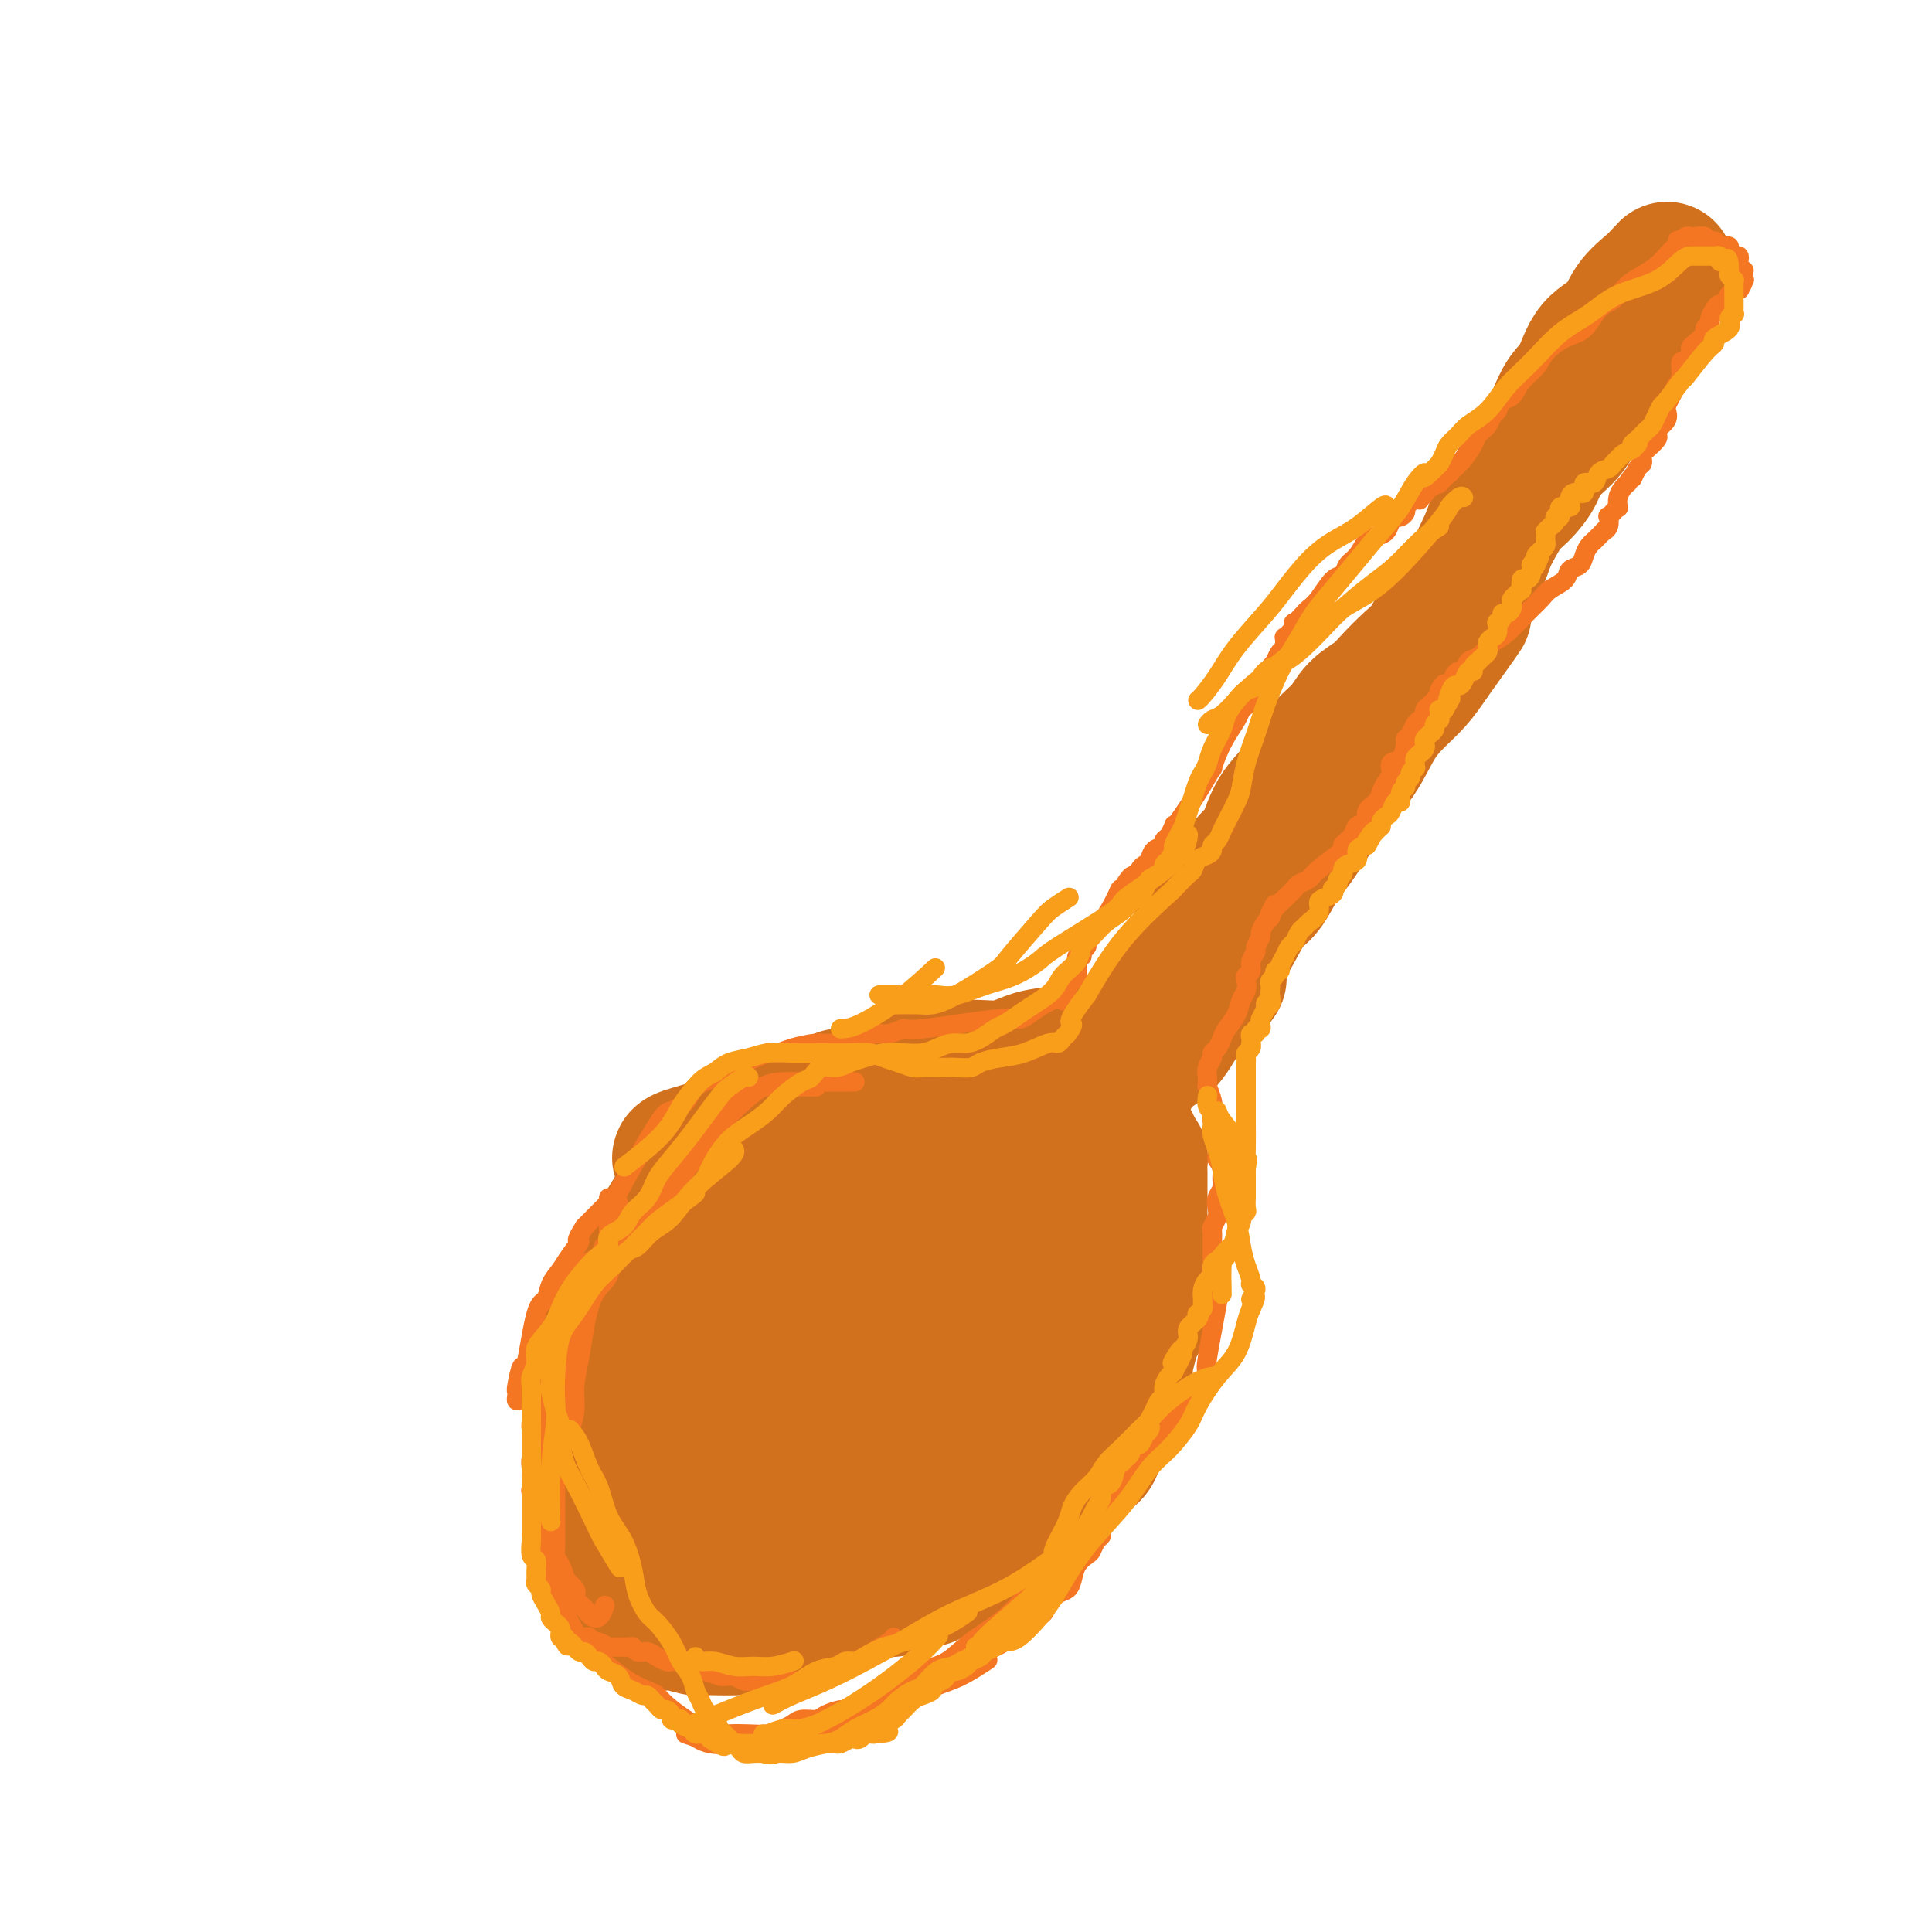 <svg viewBox='0 0 400 400' version='1.1' xmlns='http://www.w3.org/2000/svg' xmlns:xlink='http://www.w3.org/1999/xlink'><g fill='none' stroke='#6D6E70' stroke-width='28' stroke-linecap='round' stroke-linejoin='round'><path d='M182,231c-0.235,-0.210 -0.469,-0.419 -1,0c-0.531,0.419 -1.358,1.468 -2,2c-0.642,0.532 -1.100,0.548 -3,2c-1.900,1.452 -5.242,4.341 -7,6c-1.758,1.659 -1.933,2.088 -3,3c-1.067,0.912 -3.028,2.308 -5,4c-1.972,1.692 -3.956,3.679 -5,5c-1.044,1.321 -1.146,1.976 -2,3c-0.854,1.024 -2.458,2.418 -4,4c-1.542,1.582 -3.023,3.354 -4,5c-0.977,1.646 -1.452,3.167 -2,5c-0.548,1.833 -1.169,3.978 -2,6c-0.831,2.022 -1.873,3.920 -3,6c-1.127,2.080 -2.340,4.340 -3,6c-0.660,1.660 -0.766,2.719 -1,4c-0.234,1.281 -0.596,2.783 -1,4c-0.404,1.217 -0.851,2.148 -1,3c-0.149,0.852 0.001,1.625 0,3c-0.001,1.375 -0.154,3.350 0,5c0.154,1.650 0.614,2.974 1,4c0.386,1.026 0.699,1.755 1,3c0.301,1.245 0.592,3.005 1,4c0.408,0.995 0.934,1.226 1,2c0.066,0.774 -0.328,2.093 0,3c0.328,0.907 1.380,1.402 2,2c0.620,0.598 0.810,1.299 1,2'/><path d='M140,327c1.272,4.732 0.953,2.563 1,2c0.047,-0.563 0.461,0.479 1,1c0.539,0.521 1.202,0.522 2,1c0.798,0.478 1.730,1.435 3,2c1.270,0.565 2.876,0.739 5,1c2.124,0.261 4.764,0.609 6,1c1.236,0.391 1.067,0.826 1,1c-0.067,0.174 -0.034,0.087 0,0'/></g>
<g fill='none' stroke='#D2711D' stroke-width='28' stroke-linecap='round' stroke-linejoin='round'><path d='M174,227c-0.027,-0.115 -0.055,-0.230 -1,1c-0.945,1.230 -2.808,3.806 -4,5c-1.192,1.194 -1.713,1.004 -3,2c-1.287,0.996 -3.341,3.176 -5,5c-1.659,1.824 -2.924,3.293 -4,5c-1.076,1.707 -1.963,3.653 -3,5c-1.037,1.347 -2.224,2.095 -3,3c-0.776,0.905 -1.142,1.966 -2,3c-0.858,1.034 -2.208,2.042 -3,3c-0.792,0.958 -1.027,1.865 -2,3c-0.973,1.135 -2.683,2.496 -4,4c-1.317,1.504 -2.239,3.150 -3,4c-0.761,0.850 -1.359,0.902 -2,2c-0.641,1.098 -1.323,3.240 -2,5c-0.677,1.760 -1.348,3.136 -2,5c-0.652,1.864 -1.285,4.216 -2,6c-0.715,1.784 -1.512,3.001 -2,4c-0.488,0.999 -0.667,1.781 -1,3c-0.333,1.219 -0.818,2.874 -1,4c-0.182,1.126 -0.060,1.725 0,3c0.060,1.275 0.057,3.228 0,5c-0.057,1.772 -0.169,3.362 0,5c0.169,1.638 0.620,3.325 1,5c0.380,1.675 0.690,3.337 1,5'/><path d='M127,322c0.500,3.851 0.748,1.978 1,2c0.252,0.022 0.506,1.939 1,3c0.494,1.061 1.227,1.268 2,2c0.773,0.732 1.587,1.990 2,3c0.413,1.010 0.426,1.772 1,2c0.574,0.228 1.709,-0.079 2,0c0.291,0.079 -0.260,0.543 0,1c0.260,0.457 1.332,0.907 2,1c0.668,0.093 0.931,-0.171 2,0c1.069,0.171 2.944,0.778 4,1c1.056,0.222 1.293,0.060 2,0c0.707,-0.060 1.884,-0.020 3,0c1.116,0.020 2.170,0.018 3,0c0.830,-0.018 1.436,-0.051 2,0c0.564,0.051 1.084,0.186 2,0c0.916,-0.186 2.226,-0.694 3,-1c0.774,-0.306 1.013,-0.412 3,-1c1.987,-0.588 5.723,-1.659 7,-2c1.277,-0.341 0.095,0.049 0,0c-0.095,-0.049 0.896,-0.535 2,-1c1.104,-0.465 2.322,-0.908 3,-1c0.678,-0.092 0.816,0.168 1,0c0.184,-0.168 0.415,-0.763 1,-1c0.585,-0.237 1.526,-0.115 2,0c0.474,0.115 0.483,0.224 1,0c0.517,-0.224 1.542,-0.781 2,-1c0.458,-0.219 0.350,-0.100 1,0c0.650,0.100 2.060,0.181 3,0c0.940,-0.181 1.412,-0.623 2,-1c0.588,-0.377 1.294,-0.688 2,-1'/><path d='M189,327c5.612,-1.423 3.143,0.021 3,0c-0.143,-0.021 2.040,-1.507 3,-2c0.960,-0.493 0.696,0.009 1,0c0.304,-0.009 1.176,-0.527 2,-1c0.824,-0.473 1.600,-0.900 2,-1c0.400,-0.100 0.423,0.127 1,0c0.577,-0.127 1.709,-0.606 2,-1c0.291,-0.394 -0.259,-0.701 0,-1c0.259,-0.299 1.328,-0.591 2,-1c0.672,-0.409 0.948,-0.937 1,-1c0.052,-0.063 -0.119,0.338 2,-1c2.119,-1.338 6.527,-4.414 8,-6c1.473,-1.586 0.009,-1.681 0,-2c-0.009,-0.319 1.436,-0.862 3,-2c1.564,-1.138 3.245,-2.873 4,-4c0.755,-1.127 0.582,-1.648 1,-2c0.418,-0.352 1.426,-0.536 2,-1c0.574,-0.464 0.713,-1.209 1,-2c0.287,-0.791 0.721,-1.629 1,-2c0.279,-0.371 0.405,-0.276 1,-1c0.595,-0.724 1.661,-2.268 2,-3c0.339,-0.732 -0.050,-0.654 0,-1c0.050,-0.346 0.538,-1.118 1,-3c0.462,-1.882 0.898,-4.874 1,-6c0.102,-1.126 -0.130,-0.387 0,-1c0.130,-0.613 0.623,-2.577 1,-4c0.377,-1.423 0.640,-2.306 1,-3c0.360,-0.694 0.817,-1.198 1,-2c0.183,-0.802 0.091,-1.901 0,-3'/><path d='M236,270c1.547,-5.168 0.415,-2.589 0,-2c-0.415,0.589 -0.111,-0.814 0,-2c0.111,-1.186 0.030,-2.156 0,-3c-0.030,-0.844 -0.008,-1.561 0,-2c0.008,-0.439 0.002,-0.600 0,-1c-0.002,-0.400 -0.001,-1.040 0,-2c0.001,-0.960 0.000,-2.241 0,-3c-0.000,-0.759 0.000,-0.995 0,-2c-0.000,-1.005 -0.000,-2.778 0,-4c0.000,-1.222 0.001,-1.892 0,-3c-0.001,-1.108 -0.004,-2.653 0,-3c0.004,-0.347 0.015,0.505 0,0c-0.015,-0.505 -0.056,-2.368 0,-3c0.056,-0.632 0.208,-0.032 0,0c-0.208,0.032 -0.778,-0.503 -1,-1c-0.222,-0.497 -0.098,-0.956 0,-1c0.098,-0.044 0.171,0.329 0,0c-0.171,-0.329 -0.584,-1.358 -1,-2c-0.416,-0.642 -0.833,-0.898 -1,-1c-0.167,-0.102 -0.083,-0.051 0,0'/><path d='M141,240c-0.335,-0.211 -0.671,-0.422 1,-1c1.671,-0.578 5.347,-1.525 7,-2c1.653,-0.475 1.281,-0.480 3,-1c1.719,-0.520 5.529,-1.554 7,-2c1.471,-0.446 0.604,-0.303 2,-1c1.396,-0.697 5.054,-2.233 7,-3c1.946,-0.767 2.179,-0.765 3,-1c0.821,-0.235 2.230,-0.707 3,-1c0.770,-0.293 0.901,-0.408 2,-1c1.099,-0.592 3.165,-1.661 4,-2c0.835,-0.339 0.438,0.054 1,0c0.562,-0.054 2.081,-0.553 3,-1c0.919,-0.447 1.236,-0.842 2,-1c0.764,-0.158 1.974,-0.079 3,0c1.026,0.079 1.868,0.158 3,0c1.132,-0.158 2.553,-0.553 4,-1c1.447,-0.447 2.920,-0.947 5,-1c2.080,-0.053 4.768,0.341 7,0c2.232,-0.341 4.007,-1.418 6,-2c1.993,-0.582 4.206,-0.668 7,-1c2.794,-0.332 6.171,-0.909 9,-2c2.829,-1.091 5.109,-2.694 8,-4c2.891,-1.306 6.394,-2.313 9,-4c2.606,-1.687 4.316,-4.053 5,-5c0.684,-0.947 0.342,-0.473 0,0'/><path d='M222,223c0.461,-0.231 0.923,-0.461 -1,0c-1.923,0.461 -6.230,1.614 -8,2c-1.770,0.386 -1.003,0.004 -2,0c-0.997,-0.004 -3.756,0.369 -6,1c-2.244,0.631 -3.971,1.519 -6,2c-2.029,0.481 -4.359,0.556 -6,1c-1.641,0.444 -2.595,1.259 -4,2c-1.405,0.741 -3.263,1.410 -5,2c-1.737,0.590 -3.353,1.101 -5,2c-1.647,0.899 -3.325,2.186 -5,3c-1.675,0.814 -3.347,1.154 -5,2c-1.653,0.846 -3.286,2.197 -5,3c-1.714,0.803 -3.509,1.058 -5,2c-1.491,0.942 -2.677,2.572 -4,4c-1.323,1.428 -2.781,2.654 -4,4c-1.219,1.346 -2.198,2.813 -3,4c-0.802,1.187 -1.428,2.093 -2,3c-0.572,0.907 -1.091,1.816 -2,3c-0.909,1.184 -2.208,2.645 -3,4c-0.792,1.355 -1.078,2.605 -2,4c-0.922,1.395 -2.482,2.936 -3,4c-0.518,1.064 0.005,1.650 0,3c-0.005,1.350 -0.537,3.465 -1,5c-0.463,1.535 -0.855,2.490 -1,4c-0.145,1.510 -0.041,3.574 0,5c0.041,1.426 0.021,2.213 0,3'/><path d='M134,295c-0.300,3.817 -0.049,3.361 0,4c0.049,0.639 -0.103,2.373 0,4c0.103,1.627 0.460,3.145 1,5c0.540,1.855 1.262,4.045 2,6c0.738,1.955 1.493,3.676 2,5c0.507,1.324 0.765,2.253 1,3c0.235,0.747 0.446,1.314 1,2c0.554,0.686 1.451,1.491 2,2c0.549,0.509 0.750,0.721 1,1c0.250,0.279 0.548,0.623 1,1c0.452,0.377 1.058,0.785 2,1c0.942,0.215 2.220,0.238 4,0c1.780,-0.238 4.062,-0.735 6,-1c1.938,-0.265 3.533,-0.296 5,-1c1.467,-0.704 2.805,-2.079 4,-3c1.195,-0.921 2.248,-1.386 3,-2c0.752,-0.614 1.203,-1.375 2,-2c0.797,-0.625 1.939,-1.112 3,-2c1.061,-0.888 2.042,-2.177 3,-3c0.958,-0.823 1.895,-1.180 3,-2c1.105,-0.820 2.380,-2.104 3,-3c0.620,-0.896 0.585,-1.405 1,-2c0.415,-0.595 1.279,-1.276 2,-2c0.721,-0.724 1.299,-1.491 2,-2c0.701,-0.509 1.523,-0.758 2,-1c0.477,-0.242 0.607,-0.476 1,-1c0.393,-0.524 1.050,-1.339 2,-2c0.950,-0.661 2.193,-1.167 3,-2c0.807,-0.833 1.179,-1.994 2,-3c0.821,-1.006 2.092,-1.859 3,-3c0.908,-1.141 1.454,-2.571 2,-4'/><path d='M203,288c6.114,-6.490 4.398,-5.716 4,-6c-0.398,-0.284 0.523,-1.627 1,-3c0.477,-1.373 0.509,-2.775 1,-4c0.491,-1.225 1.442,-2.271 2,-3c0.558,-0.729 0.723,-1.140 1,-2c0.277,-0.860 0.666,-2.169 1,-3c0.334,-0.831 0.611,-1.185 1,-2c0.389,-0.815 0.888,-2.090 1,-3c0.112,-0.910 -0.163,-1.455 0,-2c0.163,-0.545 0.766,-1.092 1,-2c0.234,-0.908 0.101,-2.179 0,-3c-0.101,-0.821 -0.171,-1.192 0,-2c0.171,-0.808 0.582,-2.051 1,-3c0.418,-0.949 0.844,-1.602 1,-2c0.156,-0.398 0.041,-0.541 0,-1c-0.041,-0.459 -0.010,-1.233 0,-2c0.010,-0.767 -0.001,-1.526 0,-2c0.001,-0.474 0.013,-0.664 0,-1c-0.013,-0.336 -0.053,-0.819 0,-1c0.053,-0.181 0.197,-0.060 0,0c-0.197,0.060 -0.735,0.058 -1,0c-0.265,-0.058 -0.256,-0.174 -1,0c-0.744,0.174 -2.239,0.636 -4,2c-1.761,1.364 -3.787,3.628 -6,5c-2.213,1.372 -4.614,1.852 -7,3c-2.386,1.148 -4.758,2.963 -7,4c-2.242,1.037 -4.355,1.296 -6,2c-1.645,0.704 -2.823,1.852 -4,3'/><path d='M182,260c-6.157,3.160 -4.548,1.562 -5,2c-0.452,0.438 -2.964,2.914 -5,5c-2.036,2.086 -3.597,3.783 -5,6c-1.403,2.217 -2.648,4.956 -4,7c-1.352,2.044 -2.811,3.395 -4,5c-1.189,1.605 -2.108,3.464 -3,5c-0.892,1.536 -1.756,2.748 -2,4c-0.244,1.252 0.131,2.545 0,4c-0.131,1.455 -0.768,3.073 -1,4c-0.232,0.927 -0.058,1.161 0,2c0.058,0.839 0.001,2.281 0,3c-0.001,0.719 0.056,0.715 0,1c-0.056,0.285 -0.223,0.860 0,1c0.223,0.140 0.838,-0.155 1,0c0.162,0.155 -0.128,0.760 0,1c0.128,0.240 0.675,0.117 2,0c1.325,-0.117 3.429,-0.226 6,-1c2.571,-0.774 5.611,-2.211 9,-4c3.389,-1.789 7.129,-3.928 10,-6c2.871,-2.072 4.873,-4.076 7,-6c2.127,-1.924 4.377,-3.768 6,-6c1.623,-2.232 2.617,-4.853 4,-7c1.383,-2.147 3.155,-3.822 4,-5c0.845,-1.178 0.764,-1.860 1,-3c0.236,-1.140 0.791,-2.736 1,-4c0.209,-1.264 0.073,-2.194 0,-3c-0.073,-0.806 -0.083,-1.487 0,-2c0.083,-0.513 0.259,-0.859 0,-1c-0.259,-0.141 -0.954,-0.076 -1,0c-0.046,0.076 0.558,0.165 0,0c-0.558,-0.165 -2.279,-0.582 -4,-1'/><path d='M199,261c-1.954,-0.144 -4.338,-0.005 -6,0c-1.662,0.005 -2.600,-0.126 -4,0c-1.400,0.126 -3.262,0.507 -5,1c-1.738,0.493 -3.352,1.096 -5,2c-1.648,0.904 -3.330,2.108 -5,4c-1.670,1.892 -3.327,4.470 -5,7c-1.673,2.530 -3.363,5.010 -5,8c-1.637,2.990 -3.223,6.488 -4,9c-0.777,2.512 -0.745,4.036 -1,5c-0.255,0.964 -0.796,1.369 -1,2c-0.204,0.631 -0.070,1.490 0,2c0.070,0.510 0.075,0.671 0,1c-0.075,0.329 -0.231,0.826 0,1c0.231,0.174 0.848,0.026 1,0c0.152,-0.026 -0.162,0.069 1,0c1.162,-0.069 3.800,-0.303 7,-1c3.200,-0.697 6.961,-1.857 11,-4c4.039,-2.143 8.357,-5.269 11,-8c2.643,-2.731 3.612,-5.066 4,-6c0.388,-0.934 0.194,-0.467 0,0'/><path d='M218,245c0.050,0.130 0.099,0.259 1,-1c0.901,-1.259 2.653,-3.907 4,-6c1.347,-2.093 2.288,-3.632 3,-5c0.712,-1.368 1.194,-2.566 2,-4c0.806,-1.434 1.937,-3.105 3,-4c1.063,-0.895 2.058,-1.014 3,-2c0.942,-0.986 1.831,-2.840 3,-4c1.169,-1.160 2.620,-1.628 4,-3c1.380,-1.372 2.690,-3.649 4,-6c1.310,-2.351 2.619,-4.777 4,-7c1.381,-2.223 2.834,-4.244 4,-6c1.166,-1.756 2.043,-3.248 3,-5c0.957,-1.752 1.992,-3.766 3,-5c1.008,-1.234 1.990,-1.690 3,-3c1.010,-1.310 2.048,-3.474 3,-5c0.952,-1.526 1.818,-2.413 3,-4c1.182,-1.587 2.678,-3.873 4,-6c1.322,-2.127 2.468,-4.095 4,-6c1.532,-1.905 3.449,-3.748 5,-6c1.551,-2.252 2.735,-4.913 4,-7c1.265,-2.087 2.610,-3.600 4,-5c1.390,-1.400 2.826,-2.686 4,-4c1.174,-1.314 2.087,-2.657 3,-4'/><path d='M296,137c12.646,-17.601 5.261,-7.602 3,-5c-2.261,2.602 0.601,-2.191 2,-5c1.399,-2.809 1.334,-3.632 2,-5c0.666,-1.368 2.065,-3.279 3,-5c0.935,-1.721 1.408,-3.252 2,-5c0.592,-1.748 1.303,-3.714 2,-5c0.697,-1.286 1.380,-1.894 2,-3c0.620,-1.106 1.176,-2.712 2,-4c0.824,-1.288 1.915,-2.260 3,-4c1.085,-1.740 2.164,-4.247 3,-6c0.836,-1.753 1.428,-2.750 2,-4c0.572,-1.250 1.124,-2.753 2,-4c0.876,-1.247 2.076,-2.239 3,-4c0.924,-1.761 1.571,-4.293 3,-6c1.429,-1.707 3.640,-2.590 5,-4c1.360,-1.410 1.868,-3.346 3,-5c1.132,-1.654 2.889,-3.026 4,-4c1.111,-0.974 1.576,-1.550 2,-2c0.424,-0.450 0.806,-0.775 1,-1c0.194,-0.225 0.198,-0.350 0,0c-0.198,0.350 -0.599,1.175 -1,2'/><path d='M344,58c1.740,-1.078 -0.910,3.228 -3,6c-2.090,2.772 -3.621,4.008 -5,6c-1.379,1.992 -2.605,4.738 -4,7c-1.395,2.262 -2.957,4.041 -4,6c-1.043,1.959 -1.566,4.097 -3,6c-1.434,1.903 -3.777,3.570 -5,5c-1.223,1.430 -1.324,2.624 -2,4c-0.676,1.376 -1.927,2.935 -3,4c-1.073,1.065 -1.967,1.638 -3,3c-1.033,1.362 -2.205,3.514 -3,5c-0.795,1.486 -1.213,2.306 -2,4c-0.787,1.694 -1.942,4.262 -3,6c-1.058,1.738 -2.020,2.646 -3,4c-0.980,1.354 -1.980,3.153 -3,5c-1.020,1.847 -2.062,3.743 -3,5c-0.938,1.257 -1.772,1.876 -3,3c-1.228,1.124 -2.850,2.753 -4,4c-1.150,1.247 -1.829,2.110 -3,3c-1.171,0.890 -2.834,1.806 -4,3c-1.166,1.194 -1.835,2.666 -3,4c-1.165,1.334 -2.827,2.529 -4,4c-1.173,1.471 -1.856,3.219 -3,5c-1.144,1.781 -2.747,3.596 -4,5c-1.253,1.404 -2.154,2.399 -3,4c-0.846,1.601 -1.637,3.810 -2,5c-0.363,1.190 -0.299,1.363 -1,2c-0.701,0.637 -2.169,1.740 -3,3c-0.831,1.260 -1.027,2.678 -2,4c-0.973,1.322 -2.724,2.548 -4,4c-1.276,1.452 -2.079,3.129 -3,5c-0.921,1.871 -1.961,3.935 -3,6'/><path d='M246,198c-5.099,7.476 -3.845,4.667 -4,5c-0.155,0.333 -1.718,3.807 -3,6c-1.282,2.193 -2.283,3.106 -3,4c-0.717,0.894 -1.151,1.768 -2,3c-0.849,1.232 -2.114,2.821 -3,4c-0.886,1.179 -1.394,1.946 -2,3c-0.606,1.054 -1.309,2.394 -2,4c-0.691,1.606 -1.369,3.479 -2,5c-0.631,1.521 -1.217,2.690 -2,4c-0.783,1.310 -1.765,2.760 -2,4c-0.235,1.240 0.277,2.269 0,3c-0.277,0.731 -1.342,1.163 -2,2c-0.658,0.837 -0.908,2.080 -1,3c-0.092,0.920 -0.025,1.517 0,2c0.025,0.483 0.007,0.852 0,1c-0.007,0.148 -0.004,0.074 0,0'/><path d='M159,232c0.000,-0.000 0.000,-0.000 0,0c-0.000,0.000 -0.000,0.001 0,0c0.000,-0.001 0.001,-0.003 0,0c-0.001,0.003 -0.002,0.009 0,0c0.002,-0.009 0.008,-0.035 0,0c-0.008,0.035 -0.032,0.130 0,0c0.032,-0.130 0.118,-0.485 0,0c-0.118,0.485 -0.440,1.810 -1,3c-0.560,1.190 -1.358,2.246 -2,3c-0.642,0.754 -1.126,1.206 -2,2c-0.874,0.794 -2.137,1.929 -3,3c-0.863,1.071 -1.327,2.079 -2,3c-0.673,0.921 -1.556,1.756 -2,3c-0.444,1.244 -0.448,2.898 -1,4c-0.552,1.102 -1.653,1.653 -2,2c-0.347,0.347 0.059,0.490 0,1c-0.059,0.510 -0.583,1.388 -1,2c-0.417,0.612 -0.728,0.957 -1,2c-0.272,1.043 -0.506,2.785 -1,4c-0.494,1.215 -1.248,1.904 -2,3c-0.752,1.096 -1.500,2.599 -2,4c-0.500,1.401 -0.750,2.701 -1,4'/><path d='M136,275c-1.638,4.789 -0.231,3.762 0,4c0.231,0.238 -0.712,1.741 -1,3c-0.288,1.259 0.081,2.275 0,3c-0.081,0.725 -0.610,1.157 -1,2c-0.390,0.843 -0.640,2.095 -1,3c-0.360,0.905 -0.829,1.464 -1,2c-0.171,0.536 -0.042,1.051 0,2c0.042,0.949 -0.003,2.334 0,3c0.003,0.666 0.053,0.613 0,1c-0.053,0.387 -0.209,1.213 0,2c0.209,0.787 0.782,1.535 1,2c0.218,0.465 0.081,0.646 0,1c-0.081,0.354 -0.106,0.880 0,2c0.106,1.120 0.345,2.835 1,4c0.655,1.165 1.728,1.781 2,2c0.272,0.219 -0.257,0.042 0,1c0.257,0.958 1.299,3.051 2,4c0.701,0.949 1.061,0.756 1,1c-0.061,0.244 -0.541,0.927 0,2c0.541,1.073 2.104,2.535 3,3c0.896,0.465 1.126,-0.067 2,0c0.874,0.067 2.393,0.733 3,1c0.607,0.267 0.304,0.133 0,0'/><path d='M155,237c-0.002,0.210 -0.005,0.420 -1,1c-0.995,0.580 -2.984,1.529 -4,2c-1.016,0.471 -1.061,0.465 -1,1c0.061,0.535 0.226,1.611 0,2c-0.226,0.389 -0.845,0.093 -1,0c-0.155,-0.093 0.152,0.019 0,0c-0.152,-0.019 -0.763,-0.167 -1,0c-0.237,0.167 -0.098,0.649 0,1c0.098,0.351 0.156,0.570 0,1c-0.156,0.430 -0.527,1.070 -1,2c-0.473,0.930 -1.047,2.150 -2,3c-0.953,0.850 -2.284,1.329 -3,2c-0.716,0.671 -0.818,1.534 -1,2c-0.182,0.466 -0.446,0.535 -1,1c-0.554,0.465 -1.399,1.326 -2,2c-0.601,0.674 -0.959,1.162 -1,2c-0.041,0.838 0.235,2.027 0,3c-0.235,0.973 -0.980,1.730 -2,3c-1.020,1.270 -2.316,3.053 -3,5c-0.684,1.947 -0.758,4.059 -1,6c-0.242,1.941 -0.653,3.710 -1,6c-0.347,2.290 -0.629,5.100 -1,7c-0.371,1.900 -0.832,2.891 -1,4c-0.168,1.109 -0.045,2.336 0,3c0.045,0.664 0.012,0.766 0,1c-0.012,0.234 -0.003,0.602 0,1c0.003,0.398 0.001,0.828 0,1c-0.001,0.172 -0.000,0.086 0,0'/><path d='M155,237c-0.006,-0.304 -0.012,-0.607 -1,0c-0.988,0.607 -2.958,2.126 -4,3c-1.042,0.874 -1.155,1.104 -2,2c-0.845,0.896 -2.421,2.458 -4,4c-1.579,1.542 -3.162,3.065 -4,4c-0.838,0.935 -0.932,1.281 -2,3c-1.068,1.719 -3.109,4.812 -4,6c-0.891,1.188 -0.630,0.473 -2,3c-1.370,2.527 -4.369,8.296 -6,12c-1.631,3.704 -1.895,5.344 -2,6c-0.105,0.656 -0.053,0.328 0,0'/></g>
<g fill='none' stroke='#F47623' stroke-width='4' stroke-linecap='round' stroke-linejoin='round'><path d='M169,225c-1.621,-0.002 -3.243,-0.005 -5,0c-1.757,0.005 -3.651,0.016 -5,0c-1.349,-0.016 -2.155,-0.060 -3,0c-0.845,0.060 -1.730,0.223 -3,1c-1.270,0.777 -2.925,2.169 -4,3c-1.075,0.831 -1.571,1.103 -3,3c-1.429,1.897 -3.790,5.421 -5,7c-1.210,1.579 -1.270,1.215 -2,2c-0.730,0.785 -2.132,2.720 -3,4c-0.868,1.280 -1.203,1.904 -2,3c-0.797,1.096 -2.058,2.664 -3,4c-0.942,1.336 -1.566,2.441 -2,3c-0.434,0.559 -0.679,0.572 -1,1c-0.321,0.428 -0.719,1.273 -1,2c-0.281,0.727 -0.447,1.337 -1,2c-0.553,0.663 -1.494,1.377 -2,2c-0.506,0.623 -0.578,1.153 -1,2c-0.422,0.847 -1.196,2.011 -2,3c-0.804,0.989 -1.640,1.805 -3,4c-1.360,2.195 -3.246,5.770 -4,8c-0.754,2.230 -0.377,3.115 0,4'/><path d='M114,283c-0.861,2.552 -1.014,2.933 -1,3c0.014,0.067 0.196,-0.180 0,1c-0.196,1.180 -0.771,3.789 -1,5c-0.229,1.211 -0.114,1.026 0,1c0.114,-0.026 0.227,0.108 0,1c-0.227,0.892 -0.793,2.543 -1,3c-0.207,0.457 -0.054,-0.281 0,0c0.054,0.281 0.011,1.580 0,2c-0.011,0.420 0.011,-0.038 0,0c-0.011,0.038 -0.056,0.574 0,1c0.056,0.426 0.211,0.743 0,1c-0.211,0.257 -0.788,0.454 -1,1c-0.212,0.546 -0.058,1.441 0,2c0.058,0.559 0.019,0.782 0,1c-0.019,0.218 -0.020,0.432 0,1c0.020,0.568 0.060,1.491 0,2c-0.060,0.509 -0.221,0.604 0,1c0.221,0.396 0.822,1.091 1,2c0.178,0.909 -0.067,2.031 0,3c0.067,0.969 0.447,1.785 1,3c0.553,1.215 1.280,2.830 2,4c0.720,1.170 1.433,1.896 2,3c0.567,1.104 0.988,2.586 1,3c0.012,0.414 -0.386,-0.240 0,0c0.386,0.240 1.557,1.374 2,2c0.443,0.626 0.157,0.742 0,1c-0.157,0.258 -0.186,0.657 0,1c0.186,0.343 0.589,0.631 1,1c0.411,0.369 0.832,0.820 1,1c0.168,0.180 0.084,0.090 0,0'/><path d='M121,333c2.600,3.889 3.600,1.111 4,0c0.400,-1.111 0.200,-0.556 0,0'/><path d='M126,248c-0.000,0.008 -0.001,0.017 0,1c0.001,0.983 0.003,2.941 0,4c-0.003,1.059 -0.010,1.217 0,2c0.010,0.783 0.038,2.189 0,3c-0.038,0.811 -0.142,1.026 0,2c0.142,0.974 0.532,2.706 0,4c-0.532,1.294 -1.984,2.148 -3,4c-1.016,1.852 -1.596,4.701 -2,7c-0.404,2.299 -0.633,4.048 -1,6c-0.367,1.952 -0.873,4.109 -1,6c-0.127,1.891 0.125,3.518 0,5c-0.125,1.482 -0.626,2.820 -1,4c-0.374,1.180 -0.622,2.203 -1,3c-0.378,0.797 -0.886,1.367 -1,2c-0.114,0.633 0.166,1.330 0,2c-0.166,0.670 -0.776,1.313 -1,2c-0.224,0.687 -0.060,1.417 0,2c0.060,0.583 0.015,1.020 0,2c-0.015,0.980 -0.000,2.503 0,4c0.000,1.497 -0.014,2.967 0,4c0.014,1.033 0.057,1.628 0,3c-0.057,1.372 -0.212,3.519 0,5c0.212,1.481 0.792,2.295 1,3c0.208,0.705 0.046,1.302 0,2c-0.046,0.698 0.026,1.495 0,2c-0.026,0.505 -0.150,0.716 0,1c0.150,0.284 0.575,0.642 1,1'/><path d='M117,334c0.266,4.372 -0.069,1.802 0,1c0.069,-0.802 0.543,0.166 1,1c0.457,0.834 0.898,1.536 1,2c0.102,0.464 -0.136,0.690 0,1c0.136,0.310 0.647,0.706 1,1c0.353,0.294 0.549,0.488 1,1c0.451,0.512 1.157,1.341 2,2c0.843,0.659 1.823,1.148 3,2c1.177,0.852 2.549,2.067 4,3c1.451,0.933 2.980,1.584 4,2c1.020,0.416 1.532,0.598 2,1c0.468,0.402 0.892,1.026 2,2c1.108,0.974 2.900,2.300 4,3c1.100,0.700 1.508,0.776 2,1c0.492,0.224 1.069,0.597 2,1c0.931,0.403 2.217,0.837 3,1c0.783,0.163 1.064,0.055 2,0c0.936,-0.055 2.529,-0.057 4,0c1.471,0.057 2.821,0.174 4,0c1.179,-0.174 2.187,-0.638 3,-1c0.813,-0.362 1.430,-0.623 2,-1c0.570,-0.377 1.094,-0.871 2,-1c0.906,-0.129 2.196,0.106 3,0c0.804,-0.106 1.122,-0.553 2,-1c0.878,-0.447 2.315,-0.893 3,-1c0.685,-0.107 0.617,0.126 1,0c0.383,-0.126 1.219,-0.611 2,-1c0.781,-0.389 1.509,-0.683 2,-1c0.491,-0.317 0.746,-0.659 1,-1'/><path d='M180,351c5.036,-1.400 2.127,-0.900 2,-1c-0.127,-0.100 2.529,-0.800 4,-1c1.471,-0.200 1.756,0.101 2,0c0.244,-0.101 0.448,-0.605 1,-1c0.552,-0.395 1.454,-0.682 2,-1c0.546,-0.318 0.737,-0.666 2,-1c1.263,-0.334 3.596,-0.655 5,-1c1.404,-0.345 1.877,-0.715 2,-1c0.123,-0.285 -0.104,-0.485 1,-1c1.104,-0.515 3.538,-1.345 5,-2c1.462,-0.655 1.953,-1.135 3,-2c1.047,-0.865 2.651,-2.115 4,-3c1.349,-0.885 2.442,-1.405 3,-2c0.558,-0.595 0.582,-1.265 1,-2c0.418,-0.735 1.229,-1.535 2,-2c0.771,-0.465 1.502,-0.596 2,-1c0.498,-0.404 0.763,-1.082 1,-2c0.237,-0.918 0.445,-2.077 1,-3c0.555,-0.923 1.455,-1.609 2,-2c0.545,-0.391 0.734,-0.485 1,-1c0.266,-0.515 0.610,-1.451 1,-2c0.390,-0.549 0.826,-0.711 1,-1c0.174,-0.289 0.084,-0.707 0,-1c-0.084,-0.293 -0.163,-0.463 0,-1c0.163,-0.537 0.569,-1.443 1,-2c0.431,-0.557 0.889,-0.765 1,-1c0.111,-0.235 -0.125,-0.496 0,-1c0.125,-0.504 0.611,-1.251 1,-2c0.389,-0.749 0.683,-1.500 1,-2c0.317,-0.500 0.659,-0.750 1,-1'/><path d='M233,307c2.805,-4.595 1.319,-2.584 1,-2c-0.319,0.584 0.529,-0.261 1,-1c0.471,-0.739 0.564,-1.372 1,-2c0.436,-0.628 1.215,-1.253 2,-2c0.785,-0.747 1.575,-1.618 2,-2c0.425,-0.382 0.483,-0.277 1,-1c0.517,-0.723 1.491,-2.275 2,-3c0.509,-0.725 0.554,-0.622 1,-1c0.446,-0.378 1.295,-1.237 2,-2c0.705,-0.763 1.268,-1.431 2,-2c0.732,-0.569 1.633,-1.040 2,-2c0.367,-0.960 0.200,-2.411 0,-3c-0.200,-0.589 -0.432,-0.317 0,-3c0.432,-2.683 1.527,-8.319 2,-11c0.473,-2.681 0.323,-2.405 0,-3c-0.323,-0.595 -0.819,-2.060 -1,-3c-0.181,-0.940 -0.048,-1.355 0,-2c0.048,-0.645 0.012,-1.520 0,-2c-0.012,-0.480 0.000,-0.565 0,-1c-0.000,-0.435 -0.014,-1.219 0,-2c0.014,-0.781 0.055,-1.560 0,-2c-0.055,-0.440 -0.207,-0.540 0,-1c0.207,-0.460 0.773,-1.278 1,-2c0.227,-0.722 0.114,-1.348 0,-2c-0.114,-0.652 -0.229,-1.329 0,-2c0.229,-0.671 0.804,-1.334 1,-2c0.196,-0.666 0.014,-1.333 0,-2c-0.014,-0.667 0.139,-1.333 0,-2c-0.139,-0.667 -0.569,-1.333 -1,-2'/><path d='M252,240c0.314,-7.859 0.098,-4.007 0,-3c-0.098,1.007 -0.078,-0.831 0,-2c0.078,-1.169 0.213,-1.670 0,-2c-0.213,-0.330 -0.775,-0.490 -1,-1c-0.225,-0.510 -0.113,-1.369 0,-2c0.113,-0.631 0.226,-1.035 0,-2c-0.226,-0.965 -0.792,-2.492 -1,-3c-0.208,-0.508 -0.057,0.002 0,0c0.057,-0.002 0.019,-0.515 0,-1c-0.019,-0.485 -0.020,-0.942 0,-1c0.020,-0.058 0.061,0.284 0,0c-0.061,-0.284 -0.223,-1.192 0,-2c0.223,-0.808 0.832,-1.514 1,-2c0.168,-0.486 -0.106,-0.752 0,-1c0.106,-0.248 0.591,-0.479 1,-1c0.409,-0.521 0.740,-1.333 1,-2c0.260,-0.667 0.448,-1.191 1,-2c0.552,-0.809 1.467,-1.905 2,-3c0.533,-1.095 0.683,-2.191 1,-3c0.317,-0.809 0.802,-1.333 1,-2c0.198,-0.667 0.110,-1.478 0,-2c-0.110,-0.522 -0.241,-0.755 0,-1c0.241,-0.245 0.853,-0.504 1,-1c0.147,-0.496 -0.172,-1.231 0,-2c0.172,-0.769 0.834,-1.572 1,-2c0.166,-0.428 -0.163,-0.482 0,-1c0.163,-0.518 0.817,-1.500 1,-2c0.183,-0.500 -0.105,-0.519 0,-1c0.105,-0.481 0.601,-1.423 1,-2c0.399,-0.577 0.699,-0.788 1,-1'/><path d='M263,190c1.975,-4.986 0.412,-1.952 0,-1c-0.412,0.952 0.327,-0.179 1,-1c0.673,-0.821 1.279,-1.334 2,-2c0.721,-0.666 1.558,-1.485 2,-2c0.442,-0.515 0.491,-0.725 1,-1c0.509,-0.275 1.478,-0.615 2,-1c0.522,-0.385 0.597,-0.814 2,-2c1.403,-1.186 4.135,-3.129 5,-4c0.865,-0.871 -0.138,-0.670 0,-1c0.138,-0.330 1.417,-1.191 2,-2c0.583,-0.809 0.471,-1.568 1,-2c0.529,-0.432 1.700,-0.539 2,-1c0.300,-0.461 -0.269,-1.278 0,-2c0.269,-0.722 1.377,-1.349 2,-2c0.623,-0.651 0.762,-1.324 1,-2c0.238,-0.676 0.576,-1.354 1,-2c0.424,-0.646 0.936,-1.258 1,-2c0.064,-0.742 -0.320,-1.612 0,-2c0.320,-0.388 1.342,-0.292 2,-1c0.658,-0.708 0.951,-2.218 1,-3c0.049,-0.782 -0.146,-0.836 0,-1c0.146,-0.164 0.631,-0.439 1,-1c0.369,-0.561 0.620,-1.407 1,-2c0.380,-0.593 0.889,-0.932 1,-1c0.111,-0.068 -0.178,0.137 0,0c0.178,-0.137 0.821,-0.614 1,-1c0.179,-0.386 -0.107,-0.681 0,-1c0.107,-0.319 0.606,-0.663 1,-1c0.394,-0.337 0.684,-0.668 1,-1c0.316,-0.332 0.658,-0.666 1,-1'/><path d='M298,144c2.212,-4.216 0.242,-1.755 0,-1c-0.242,0.755 1.244,-0.197 2,-1c0.756,-0.803 0.783,-1.457 1,-2c0.217,-0.543 0.626,-0.975 1,-1c0.374,-0.025 0.715,0.359 1,0c0.285,-0.359 0.515,-1.459 1,-2c0.485,-0.541 1.224,-0.522 2,-1c0.776,-0.478 1.587,-1.455 2,-2c0.413,-0.545 0.427,-0.660 1,-1c0.573,-0.340 1.705,-0.906 3,-2c1.295,-1.094 2.751,-2.717 4,-4c1.249,-1.283 2.289,-2.227 3,-3c0.711,-0.773 1.094,-1.376 2,-2c0.906,-0.624 2.336,-1.270 3,-2c0.664,-0.730 0.560,-1.545 1,-2c0.440,-0.455 1.422,-0.551 2,-1c0.578,-0.449 0.751,-1.252 1,-2c0.249,-0.748 0.573,-1.440 1,-2c0.427,-0.560 0.955,-0.989 1,-1c0.045,-0.011 -0.394,0.396 0,0c0.394,-0.396 1.622,-1.594 2,-2c0.378,-0.406 -0.092,-0.020 0,0c0.092,0.020 0.746,-0.324 1,-1c0.254,-0.676 0.107,-1.682 0,-2c-0.107,-0.318 -0.173,0.053 0,0c0.173,-0.053 0.585,-0.529 1,-1c0.415,-0.471 0.832,-0.938 1,-1c0.168,-0.062 0.086,0.282 0,0c-0.086,-0.282 -0.177,-1.191 0,-2c0.177,-0.809 0.622,-1.517 1,-2c0.378,-0.483 0.689,-0.742 1,-1'/><path d='M337,100c1.729,-2.748 1.051,-1.118 1,-1c-0.051,0.118 0.524,-1.277 1,-2c0.476,-0.723 0.853,-0.775 1,-1c0.147,-0.225 0.064,-0.624 0,-1c-0.064,-0.376 -0.110,-0.730 0,-1c0.110,-0.270 0.377,-0.456 1,-1c0.623,-0.544 1.603,-1.445 2,-2c0.397,-0.555 0.211,-0.764 0,-1c-0.211,-0.236 -0.446,-0.499 0,-1c0.446,-0.501 1.574,-1.238 2,-2c0.426,-0.762 0.152,-1.548 0,-2c-0.152,-0.452 -0.180,-0.570 0,-1c0.180,-0.430 0.569,-1.171 1,-2c0.431,-0.829 0.903,-1.747 1,-2c0.097,-0.253 -0.180,0.160 0,0c0.180,-0.160 0.818,-0.894 1,-2c0.182,-1.106 -0.093,-2.586 0,-3c0.093,-0.414 0.555,0.236 1,0c0.445,-0.236 0.875,-1.358 1,-2c0.125,-0.642 -0.053,-0.802 0,-1c0.053,-0.198 0.339,-0.433 1,-1c0.661,-0.567 1.697,-1.465 2,-2c0.303,-0.535 -0.126,-0.708 0,-1c0.126,-0.292 0.808,-0.703 1,-1c0.192,-0.297 -0.104,-0.478 0,-1c0.104,-0.522 0.610,-1.383 1,-2c0.390,-0.617 0.665,-0.988 1,-1c0.335,-0.012 0.729,0.337 1,0c0.271,-0.337 0.419,-1.360 1,-2c0.581,-0.640 1.595,-0.897 2,-1c0.405,-0.103 0.203,-0.051 0,0'/><path d='M360,60c1.796,-2.483 0.285,-1.191 0,-1c-0.285,0.191 0.657,-0.718 1,-1c0.343,-0.282 0.088,0.065 0,0c-0.088,-0.065 -0.010,-0.542 0,-1c0.010,-0.458 -0.049,-0.897 0,-1c0.049,-0.103 0.207,0.131 0,0c-0.207,-0.131 -0.777,-0.626 -1,-1c-0.223,-0.374 -0.097,-0.626 0,-1c0.097,-0.374 0.167,-0.871 0,-1c-0.167,-0.129 -0.569,0.109 -1,0c-0.431,-0.109 -0.890,-0.564 -1,-1c-0.110,-0.436 0.128,-0.853 0,-1c-0.128,-0.147 -0.622,-0.025 -1,0c-0.378,0.025 -0.640,-0.046 -1,0c-0.360,0.046 -0.819,0.209 -1,0c-0.181,-0.209 -0.085,-0.792 0,-1c0.085,-0.208 0.160,-0.042 0,0c-0.160,0.042 -0.553,-0.041 -1,0c-0.447,0.041 -0.946,0.206 -1,0c-0.054,-0.206 0.336,-0.785 0,-1c-0.336,-0.215 -1.399,-0.068 -2,0c-0.601,0.068 -0.739,0.057 -1,0c-0.261,-0.057 -0.646,-0.159 -1,0c-0.354,0.159 -0.677,0.580 -1,1'/><path d='M348,50c-1.513,-0.344 -0.295,-0.205 0,0c0.295,0.205 -0.332,0.476 -1,1c-0.668,0.524 -1.375,1.299 -2,2c-0.625,0.701 -1.168,1.326 -2,2c-0.832,0.674 -1.954,1.396 -3,2c-1.046,0.604 -2.015,1.092 -3,2c-0.985,0.908 -1.987,2.238 -3,3c-1.013,0.762 -2.038,0.956 -3,2c-0.962,1.044 -1.861,2.940 -3,4c-1.139,1.060 -2.517,1.286 -4,2c-1.483,0.714 -3.069,1.916 -4,3c-0.931,1.084 -1.205,2.049 -2,3c-0.795,0.951 -2.111,1.889 -3,3c-0.889,1.111 -1.350,2.395 -2,3c-0.650,0.605 -1.488,0.533 -2,1c-0.512,0.467 -0.700,1.475 -1,2c-0.300,0.525 -0.714,0.568 -1,1c-0.286,0.432 -0.444,1.253 -1,2c-0.556,0.747 -1.511,1.420 -2,2c-0.489,0.580 -0.513,1.068 -1,2c-0.487,0.932 -1.438,2.306 -2,3c-0.562,0.694 -0.737,0.706 -1,1c-0.263,0.294 -0.614,0.871 -1,1c-0.386,0.129 -0.806,-0.191 -1,0c-0.194,0.191 -0.163,0.891 0,1c0.163,0.109 0.456,-0.373 0,0c-0.456,0.373 -1.661,1.600 -2,2c-0.339,0.400 0.189,-0.029 0,0c-0.189,0.029 -1.094,0.514 -2,1'/><path d='M296,101c-3.830,4.510 -1.404,1.786 -1,1c0.404,-0.786 -1.215,0.368 -2,1c-0.785,0.632 -0.736,0.744 -1,1c-0.264,0.256 -0.840,0.657 -1,1c-0.160,0.343 0.098,0.630 0,1c-0.098,0.370 -0.550,0.824 -1,1c-0.450,0.176 -0.897,0.075 -1,0c-0.103,-0.075 0.138,-0.124 0,0c-0.138,0.124 -0.656,0.421 -1,1c-0.344,0.579 -0.516,1.439 -1,2c-0.484,0.561 -1.281,0.823 -2,1c-0.719,0.177 -1.361,0.268 -2,1c-0.639,0.732 -1.277,2.104 -2,3c-0.723,0.896 -1.532,1.315 -2,2c-0.468,0.685 -0.597,1.635 -1,2c-0.403,0.365 -1.082,0.144 -2,1c-0.918,0.856 -2.074,2.787 -3,4c-0.926,1.213 -1.620,1.706 -2,2c-0.380,0.294 -0.446,0.389 -1,1c-0.554,0.611 -1.598,1.737 -2,2c-0.402,0.263 -0.164,-0.336 0,0c0.164,0.336 0.254,1.606 0,2c-0.254,0.394 -0.853,-0.088 -1,0c-0.147,0.088 0.158,0.745 0,1c-0.158,0.255 -0.777,0.109 -1,0c-0.223,-0.109 -0.049,-0.181 0,0c0.049,0.181 -0.028,0.616 0,1c0.028,0.384 0.161,0.719 0,1c-0.161,0.281 -0.618,0.509 -1,1c-0.382,0.491 -0.691,1.246 -1,2'/><path d='M264,137c-5.125,5.909 -1.938,2.683 -1,2c0.938,-0.683 -0.375,1.179 -1,2c-0.625,0.821 -0.563,0.601 -1,1c-0.437,0.399 -1.372,1.417 -2,2c-0.628,0.583 -0.948,0.730 -1,1c-0.052,0.270 0.164,0.663 0,1c-0.164,0.337 -0.707,0.619 -1,1c-0.293,0.381 -0.335,0.861 -1,2c-0.665,1.139 -1.954,2.936 -3,5c-1.046,2.064 -1.850,4.396 -2,5c-0.150,0.604 0.353,-0.519 0,0c-0.353,0.519 -1.561,2.682 -3,5c-1.439,2.318 -3.108,4.792 -4,6c-0.892,1.208 -1.008,1.150 -1,1c0.008,-0.150 0.139,-0.392 0,0c-0.139,0.392 -0.548,1.418 -1,2c-0.452,0.582 -0.947,0.719 -1,1c-0.053,0.281 0.336,0.705 0,1c-0.336,0.295 -1.396,0.461 -2,1c-0.604,0.539 -0.753,1.451 -1,2c-0.247,0.549 -0.592,0.735 -1,1c-0.408,0.265 -0.879,0.610 -1,1c-0.121,0.390 0.108,0.826 0,1c-0.108,0.174 -0.554,0.087 -1,0'/><path d='M235,181c-4.653,6.989 -1.786,2.460 -1,1c0.786,-1.460 -0.509,0.148 -1,1c-0.491,0.852 -0.179,0.949 0,1c0.179,0.051 0.226,0.055 0,0c-0.226,-0.055 -0.725,-0.169 -1,0c-0.275,0.169 -0.326,0.623 -1,2c-0.674,1.377 -1.969,3.679 -3,5c-1.031,1.321 -1.797,1.663 -2,2c-0.203,0.337 0.157,0.669 0,1c-0.157,0.331 -0.830,0.661 -1,1c-0.170,0.339 0.165,0.687 0,1c-0.165,0.313 -0.829,0.590 -1,1c-0.171,0.410 0.150,0.951 0,1c-0.150,0.049 -0.773,-0.394 -1,0c-0.227,0.394 -0.060,1.626 0,2c0.060,0.374 0.012,-0.111 0,0c-0.012,0.111 0.011,0.818 0,1c-0.011,0.182 -0.054,-0.161 0,0c0.054,0.161 0.207,0.827 0,1c-0.207,0.173 -0.773,-0.147 -1,0c-0.227,0.147 -0.113,0.760 0,1c0.113,0.240 0.226,0.105 0,0c-0.226,-0.105 -0.792,-0.182 -1,0c-0.208,0.182 -0.060,0.623 0,1c0.060,0.377 0.030,0.688 0,1'/><path d='M221,205c-2.005,3.888 -0.018,1.606 0,1c0.018,-0.606 -1.933,0.462 -3,1c-1.067,0.538 -1.249,0.544 -2,1c-0.751,0.456 -2.069,1.361 -3,2c-0.931,0.639 -1.473,1.012 -2,1c-0.527,-0.012 -1.037,-0.411 -5,0c-3.963,0.411 -11.379,1.631 -15,2c-3.621,0.369 -3.447,-0.112 -4,0c-0.553,0.112 -1.832,0.819 -3,1c-1.168,0.181 -2.225,-0.162 -3,0c-0.775,0.162 -1.267,0.831 -2,1c-0.733,0.169 -1.706,-0.161 -3,0c-1.294,0.161 -2.910,0.812 -4,1c-1.090,0.188 -1.653,-0.086 -3,0c-1.347,0.086 -3.477,0.533 -5,1c-1.523,0.467 -2.440,0.954 -3,1c-0.560,0.046 -0.763,-0.351 -2,0c-1.237,0.351 -3.510,1.448 -5,2c-1.490,0.552 -2.199,0.558 -3,1c-0.801,0.442 -1.693,1.319 -3,2c-1.307,0.681 -3.027,1.164 -4,2c-0.973,0.836 -1.199,2.023 -2,3c-0.801,0.977 -2.179,1.742 -3,2c-0.821,0.258 -1.086,0.007 -3,3c-1.914,2.993 -5.477,9.229 -7,12c-1.523,2.771 -1.007,2.077 -2,3c-0.993,0.923 -3.497,3.461 -6,6'/><path d='M121,254c-2.450,3.785 -1.075,2.748 -1,3c0.075,0.252 -1.148,1.792 -2,3c-0.852,1.208 -1.331,2.085 -2,3c-0.669,0.915 -1.527,1.870 -2,3c-0.473,1.130 -0.561,2.436 -1,3c-0.439,0.564 -1.228,0.385 -2,3c-0.772,2.615 -1.527,8.024 -2,10c-0.473,1.976 -0.663,0.520 -1,1c-0.337,0.480 -0.819,2.897 -1,4c-0.181,1.103 -0.059,0.891 0,1c0.059,0.109 0.054,0.540 0,1c-0.054,0.460 -0.159,0.948 0,1c0.159,0.052 0.581,-0.332 1,-1c0.419,-0.668 0.834,-1.619 1,-2c0.166,-0.381 0.083,-0.190 0,0'/><path d='M128,249c0.000,0.077 0.001,0.155 0,1c-0.001,0.845 -0.003,2.458 0,3c0.003,0.542 0.012,0.013 0,0c-0.012,-0.013 -0.045,0.488 0,1c0.045,0.512 0.169,1.033 0,1c-0.169,-0.033 -0.632,-0.620 -1,0c-0.368,0.620 -0.642,2.447 -1,3c-0.358,0.553 -0.799,-0.166 -1,0c-0.201,0.166 -0.161,1.219 -1,2c-0.839,0.781 -2.558,1.291 -3,2c-0.442,0.709 0.393,1.617 0,3c-0.393,1.383 -2.014,3.239 -3,5c-0.986,1.761 -1.336,3.425 -2,5c-0.664,1.575 -1.642,3.061 -2,4c-0.358,0.939 -0.096,1.329 0,3c0.096,1.671 0.027,4.621 0,6c-0.027,1.379 -0.011,1.188 0,2c0.011,0.812 0.017,2.628 0,4c-0.017,1.372 -0.057,2.302 0,3c0.057,0.698 0.211,1.166 0,2c-0.211,0.834 -0.789,2.034 -1,3c-0.211,0.966 -0.057,1.698 0,2c0.057,0.302 0.015,0.174 0,1c-0.015,0.826 -0.004,2.607 0,4c0.004,1.393 0.001,2.398 0,3c-0.001,0.602 -0.001,0.801 0,1'/><path d='M113,313c-0.214,5.843 -0.250,3.450 0,4c0.250,0.550 0.784,4.044 1,5c0.216,0.956 0.113,-0.625 0,0c-0.113,0.625 -0.236,3.457 0,5c0.236,1.543 0.833,1.797 1,2c0.167,0.203 -0.095,0.355 0,1c0.095,0.645 0.546,1.784 1,3c0.454,1.216 0.909,2.511 1,3c0.091,0.489 -0.183,0.173 0,0c0.183,-0.173 0.823,-0.204 1,0c0.177,0.204 -0.107,0.642 0,1c0.107,0.358 0.606,0.636 1,1c0.394,0.364 0.682,0.815 1,1c0.318,0.185 0.667,0.106 1,0c0.333,-0.106 0.650,-0.239 1,0c0.350,0.239 0.731,0.849 1,1c0.269,0.151 0.425,-0.157 1,0c0.575,0.157 1.568,0.778 2,1c0.432,0.222 0.304,0.045 1,0c0.696,-0.045 2.217,0.043 3,0c0.783,-0.043 0.830,-0.218 1,0c0.170,0.218 0.464,0.829 1,1c0.536,0.171 1.312,-0.099 2,0c0.688,0.099 1.286,0.565 2,1c0.714,0.435 1.545,0.837 2,1c0.455,0.163 0.534,0.085 1,0c0.466,-0.085 1.318,-0.177 2,0c0.682,0.177 1.195,0.622 2,1c0.805,0.378 1.903,0.689 3,1'/><path d='M146,346c4.583,1.563 1.542,0.470 1,0c-0.542,-0.470 1.416,-0.318 2,0c0.584,0.318 -0.207,0.803 0,1c0.207,0.197 1.412,0.105 2,0c0.588,-0.105 0.560,-0.224 1,0c0.440,0.224 1.346,0.792 2,1c0.654,0.208 1.054,0.056 2,0c0.946,-0.056 2.439,-0.015 3,0c0.561,0.015 0.192,0.004 1,0c0.808,-0.004 2.795,-0.001 4,0c1.205,0.001 1.630,0.002 2,0c0.370,-0.002 0.685,-0.006 1,0c0.315,0.006 0.631,0.021 1,0c0.369,-0.021 0.793,-0.079 1,0c0.207,0.079 0.199,0.294 1,0c0.801,-0.294 2.411,-1.098 4,-2c1.589,-0.902 3.158,-1.902 5,-3c1.842,-1.098 3.957,-2.296 5,-3c1.043,-0.704 1.012,-0.916 1,-1c-0.012,-0.084 -0.006,-0.042 0,0'/><path d='M142,359c0.144,-0.229 0.288,-0.457 1,0c0.712,0.457 1.992,1.600 4,2c2.008,0.400 4.745,0.058 7,0c2.255,-0.058 4.027,0.168 6,0c1.973,-0.168 4.148,-0.731 6,-1c1.852,-0.269 3.380,-0.246 5,-1c1.620,-0.754 3.331,-2.285 5,-3c1.669,-0.715 3.294,-0.613 5,-1c1.706,-0.387 3.491,-1.264 5,-2c1.509,-0.736 2.741,-1.333 4,-2c1.259,-0.667 2.544,-1.406 4,-2c1.456,-0.594 3.084,-1.045 5,-2c1.916,-0.955 4.119,-2.416 5,-3c0.881,-0.584 0.441,-0.292 0,0'/><path d='M142,359c0.860,0.310 1.719,0.620 3,1c1.281,0.380 2.983,0.830 4,1c1.017,0.170 1.347,0.059 3,0c1.653,-0.059 4.628,-0.065 7,0c2.372,0.065 4.142,0.201 5,0c0.858,-0.201 0.805,-0.739 2,-1c1.195,-0.261 3.637,-0.244 5,-1c1.363,-0.756 1.647,-2.284 3,-3c1.353,-0.716 3.775,-0.619 5,-1c1.225,-0.381 1.254,-1.241 2,-2c0.746,-0.759 2.209,-1.416 3,-2c0.791,-0.584 0.910,-1.095 2,-2c1.090,-0.905 3.152,-2.203 5,-3c1.848,-0.797 3.483,-1.093 5,-2c1.517,-0.907 2.915,-2.425 5,-4c2.085,-1.575 4.858,-3.206 7,-5c2.142,-1.794 3.654,-3.752 5,-5c1.346,-1.248 2.528,-1.785 3,-2c0.472,-0.215 0.236,-0.107 0,0'/><path d='M177,224c-0.011,0.001 -0.022,0.002 -1,0c-0.978,-0.002 -2.924,-0.008 -4,0c-1.076,0.008 -1.282,0.028 -3,0c-1.718,-0.028 -4.949,-0.104 -7,0c-2.051,0.104 -2.921,0.389 -4,1c-1.079,0.611 -2.365,1.549 -4,3c-1.635,1.451 -3.619,3.415 -5,5c-1.381,1.585 -2.158,2.792 -3,4c-0.842,1.208 -1.748,2.419 -3,4c-1.252,1.581 -2.851,3.533 -4,5c-1.149,1.467 -1.850,2.448 -3,4c-1.150,1.552 -2.750,3.675 -4,5c-1.250,1.325 -2.151,1.851 -3,3c-0.849,1.149 -1.644,2.922 -3,5c-1.356,2.078 -3.271,4.463 -5,7c-1.729,2.537 -3.273,5.227 -4,8c-0.727,2.773 -0.638,5.630 -1,8c-0.362,2.370 -1.174,4.253 -2,6c-0.826,1.747 -1.664,3.356 -2,4c-0.336,0.644 -0.168,0.322 0,0'/></g>
<g fill='none' stroke='#F99E1B' stroke-width='4' stroke-linecap='round' stroke-linejoin='round'><path d='M155,223c-0.124,-0.192 -0.248,-0.384 -1,0c-0.752,0.384 -2.133,1.344 -3,2c-0.867,0.656 -1.219,1.007 -2,2c-0.781,0.993 -1.990,2.629 -3,4c-1.010,1.371 -1.822,2.477 -3,4c-1.178,1.523 -2.723,3.461 -4,5c-1.277,1.539 -2.287,2.677 -3,4c-0.713,1.323 -1.128,2.830 -2,4c-0.872,1.170 -2.200,2.004 -3,3c-0.800,0.996 -1.070,2.156 -2,3c-0.930,0.844 -2.518,1.373 -3,2c-0.482,0.627 0.141,1.353 0,2c-0.141,0.647 -1.047,1.215 -2,2c-0.953,0.785 -1.951,1.789 -3,3c-1.049,1.211 -2.147,2.631 -3,4c-0.853,1.369 -1.462,2.688 -2,4c-0.538,1.312 -1.006,2.615 -2,4c-0.994,1.385 -2.515,2.850 -3,4c-0.485,1.150 0.066,1.985 0,3c-0.066,1.015 -0.750,2.211 -1,3c-0.250,0.789 -0.067,1.170 0,2c0.067,0.830 0.018,2.108 0,3c-0.018,0.892 -0.005,1.398 0,2c0.005,0.602 0.003,1.301 0,2'/><path d='M110,294c-0.155,2.446 -0.041,1.060 0,1c0.041,-0.060 0.011,1.205 0,2c-0.011,0.795 -0.003,1.119 0,2c0.003,0.881 0.001,2.318 0,3c-0.001,0.682 -0.000,0.609 0,1c0.000,0.391 0.000,1.245 0,2c-0.000,0.755 0.000,1.409 0,2c-0.000,0.591 -0.000,1.118 0,2c0.000,0.882 0.000,2.118 0,3c-0.000,0.882 -0.001,1.410 0,2c0.001,0.590 0.004,1.242 0,2c-0.004,0.758 -0.015,1.620 0,2c0.015,0.380 0.057,0.277 0,1c-0.057,0.723 -0.212,2.274 0,3c0.212,0.726 0.793,0.629 1,1c0.207,0.371 0.041,1.212 0,2c-0.041,0.788 0.044,1.523 0,2c-0.044,0.477 -0.218,0.695 0,1c0.218,0.305 0.828,0.697 1,1c0.172,0.303 -0.093,0.516 0,1c0.093,0.484 0.546,1.239 1,2c0.454,0.761 0.910,1.527 1,2c0.090,0.473 -0.186,0.653 0,1c0.186,0.347 0.835,0.863 1,1c0.165,0.137 -0.153,-0.103 0,0c0.153,0.103 0.776,0.550 1,1c0.224,0.450 0.050,0.904 0,1c-0.050,0.096 0.025,-0.167 0,0c-0.025,0.167 -0.150,0.762 0,1c0.150,0.238 0.575,0.119 1,0'/><path d='M117,339c1.038,2.872 0.134,1.553 0,1c-0.134,-0.553 0.503,-0.340 1,0c0.497,0.340 0.854,0.808 1,1c0.146,0.192 0.081,0.107 0,0c-0.081,-0.107 -0.176,-0.235 0,0c0.176,0.235 0.625,0.833 1,1c0.375,0.167 0.678,-0.096 1,0c0.322,0.096 0.662,0.551 1,1c0.338,0.449 0.672,0.893 1,1c0.328,0.107 0.650,-0.122 1,0c0.350,0.122 0.726,0.596 1,1c0.274,0.404 0.444,0.739 1,1c0.556,0.261 1.497,0.447 2,1c0.503,0.553 0.569,1.472 1,2c0.431,0.528 1.229,0.666 2,1c0.771,0.334 1.516,0.864 2,1c0.484,0.136 0.707,-0.122 1,0c0.293,0.122 0.657,0.624 1,1c0.343,0.376 0.666,0.626 1,1c0.334,0.374 0.681,0.871 1,1c0.319,0.129 0.612,-0.110 1,0c0.388,0.110 0.873,0.568 1,1c0.127,0.432 -0.102,0.836 0,1c0.102,0.164 0.537,0.086 1,0c0.463,-0.086 0.954,-0.182 1,0c0.046,0.182 -0.352,0.640 0,1c0.352,0.360 1.455,0.622 2,1c0.545,0.378 0.531,0.871 1,1c0.469,0.129 1.420,-0.106 2,0c0.580,0.106 0.790,0.553 1,1'/><path d='M147,360c4.981,3.188 2.433,0.658 2,0c-0.433,-0.658 1.249,0.556 2,1c0.751,0.444 0.572,0.119 1,0c0.428,-0.119 1.463,-0.032 2,0c0.537,0.032 0.577,0.009 1,0c0.423,-0.009 1.230,-0.002 2,0c0.770,0.002 1.502,0.001 2,0c0.498,-0.001 0.763,-0.000 1,0c0.237,0.000 0.445,0.000 1,0c0.555,-0.000 1.457,-0.000 2,0c0.543,0.000 0.727,0.000 1,0c0.273,-0.000 0.635,-0.000 1,0c0.365,0.000 0.731,0.000 1,0c0.269,-0.000 0.439,-0.000 1,0c0.561,0.000 1.511,0.001 2,0c0.489,-0.001 0.516,-0.004 1,0c0.484,0.004 1.425,0.015 2,0c0.575,-0.015 0.784,-0.056 1,0c0.216,0.056 0.440,0.207 1,0c0.560,-0.207 1.456,-0.774 2,-1c0.544,-0.226 0.737,-0.113 1,0c0.263,0.113 0.596,0.226 1,0c0.404,-0.226 0.879,-0.793 1,-1c0.121,-0.207 -0.112,-0.056 0,0c0.112,0.056 0.569,0.015 1,0c0.431,-0.015 0.838,-0.004 1,0c0.162,0.004 0.081,0.002 0,0'/><path d='M181,359c5.421,-0.399 1.974,-0.895 1,-1c-0.974,-0.105 0.527,0.183 1,0c0.473,-0.183 -0.080,-0.837 0,-1c0.080,-0.163 0.794,0.165 1,0c0.206,-0.165 -0.096,-0.821 0,-1c0.096,-0.179 0.592,0.121 1,0c0.408,-0.121 0.730,-0.662 1,-1c0.270,-0.338 0.487,-0.472 1,-1c0.513,-0.528 1.321,-1.451 2,-2c0.679,-0.549 1.228,-0.724 2,-1c0.772,-0.276 1.765,-0.652 2,-1c0.235,-0.348 -0.289,-0.667 0,-1c0.289,-0.333 1.391,-0.681 2,-1c0.609,-0.319 0.725,-0.610 1,-1c0.275,-0.390 0.708,-0.878 1,-1c0.292,-0.122 0.444,0.122 1,0c0.556,-0.122 1.515,-0.610 2,-1c0.485,-0.390 0.496,-0.682 1,-1c0.504,-0.318 1.500,-0.663 2,-1c0.500,-0.337 0.504,-0.667 1,-1c0.496,-0.333 1.486,-0.670 2,-1c0.514,-0.330 0.554,-0.654 1,-1c0.446,-0.346 1.297,-0.715 2,-1c0.703,-0.285 1.256,-0.485 2,-1c0.744,-0.515 1.677,-1.345 2,-2c0.323,-0.655 0.035,-1.134 1,-2c0.965,-0.866 3.183,-2.118 4,-3c0.817,-0.882 0.233,-1.395 0,-2c-0.233,-0.605 -0.117,-1.303 0,-2'/><path d='M218,327c0.975,-1.633 0.912,-1.217 2,-3c1.088,-1.783 3.328,-5.766 4,-7c0.672,-1.234 -0.222,0.280 0,0c0.222,-0.280 1.560,-2.356 2,-3c0.440,-0.644 -0.019,0.142 0,0c0.019,-0.142 0.516,-1.211 1,-2c0.484,-0.789 0.955,-1.296 1,-2c0.045,-0.704 -0.338,-1.604 0,-2c0.338,-0.396 1.396,-0.287 2,-1c0.604,-0.713 0.754,-2.247 1,-3c0.246,-0.753 0.587,-0.726 1,-1c0.413,-0.274 0.898,-0.848 1,-1c0.102,-0.152 -0.180,0.119 0,0c0.180,-0.119 0.823,-0.628 1,-1c0.177,-0.372 -0.111,-0.607 0,-1c0.111,-0.393 0.622,-0.945 1,-1c0.378,-0.055 0.623,0.388 1,0c0.377,-0.388 0.884,-1.608 1,-2c0.116,-0.392 -0.161,0.045 0,0c0.161,-0.045 0.760,-0.570 1,-1c0.240,-0.430 0.119,-0.763 0,-1c-0.119,-0.237 -0.238,-0.377 0,-1c0.238,-0.623 0.834,-1.728 1,-2c0.166,-0.272 -0.096,0.288 0,0c0.096,-0.288 0.551,-1.425 1,-2c0.449,-0.575 0.894,-0.587 1,-1c0.106,-0.413 -0.125,-1.227 0,-2c0.125,-0.773 0.607,-1.507 1,-2c0.393,-0.493 0.696,-0.747 1,-1'/><path d='M243,284c3.818,-6.993 0.863,-2.976 0,-2c-0.863,0.976 0.365,-1.090 1,-2c0.635,-0.910 0.678,-0.665 1,-1c0.322,-0.335 0.922,-1.252 1,-2c0.078,-0.748 -0.368,-1.328 0,-2c0.368,-0.672 1.548,-1.437 2,-2c0.452,-0.563 0.174,-0.924 0,-1c-0.174,-0.076 -0.243,0.132 0,0c0.243,-0.132 0.800,-0.603 1,-1c0.200,-0.397 0.044,-0.721 0,-1c-0.044,-0.279 0.026,-0.512 0,-1c-0.026,-0.488 -0.147,-1.230 0,-2c0.147,-0.770 0.563,-1.567 1,-2c0.437,-0.433 0.894,-0.502 1,-1c0.106,-0.498 -0.140,-1.424 0,-2c0.140,-0.576 0.665,-0.802 1,-1c0.335,-0.198 0.481,-0.366 1,-1c0.519,-0.634 1.411,-1.732 2,-2c0.589,-0.268 0.875,0.293 1,0c0.125,-0.293 0.090,-1.441 0,-2c-0.090,-0.559 -0.234,-0.530 0,-1c0.234,-0.470 0.847,-1.441 1,-2c0.153,-0.559 -0.155,-0.708 0,-1c0.155,-0.292 0.774,-0.728 1,-1c0.226,-0.272 0.061,-0.379 0,-1c-0.061,-0.621 -0.016,-1.754 0,-2c0.016,-0.246 0.004,0.395 0,0c-0.004,-0.395 -0.001,-1.827 0,-3c0.001,-1.173 0.001,-2.086 0,-3'/><path d='M258,242c0.464,-2.892 0.124,-2.123 0,-2c-0.124,0.123 -0.033,-0.401 0,-2c0.033,-1.599 0.009,-4.274 0,-6c-0.009,-1.726 -0.002,-2.504 0,-3c0.002,-0.496 0.001,-0.710 0,-1c-0.001,-0.290 -0.000,-0.655 0,-1c0.000,-0.345 0.000,-0.670 0,-1c-0.000,-0.330 0.000,-0.666 0,-1c-0.000,-0.334 -0.000,-0.667 0,-1c0.000,-0.333 0.000,-0.667 0,-1c-0.000,-0.333 -0.001,-0.667 0,-1c0.001,-0.333 0.004,-0.666 0,-1c-0.004,-0.334 -0.015,-0.668 0,-1c0.015,-0.332 0.057,-0.663 0,-1c-0.057,-0.337 -0.211,-0.682 0,-1c0.211,-0.318 0.788,-0.611 1,-1c0.212,-0.389 0.061,-0.874 0,-1c-0.061,-0.126 -0.031,0.106 0,0c0.031,-0.106 0.065,-0.549 0,-1c-0.065,-0.451 -0.228,-0.908 0,-1c0.228,-0.092 0.846,0.181 1,0c0.154,-0.181 -0.156,-0.818 0,-1c0.156,-0.182 0.776,0.089 1,0c0.224,-0.089 0.050,-0.539 0,-1c-0.050,-0.461 0.025,-0.932 0,-1c-0.025,-0.068 -0.150,0.266 0,0c0.150,-0.266 0.575,-1.133 1,-2'/><path d='M262,209c0.558,-1.957 -0.046,-1.350 0,-1c0.046,0.350 0.743,0.445 1,0c0.257,-0.445 0.073,-1.428 0,-2c-0.073,-0.572 -0.035,-0.731 0,-1c0.035,-0.269 0.066,-0.646 0,-1c-0.066,-0.354 -0.229,-0.685 0,-1c0.229,-0.315 0.850,-0.614 1,-1c0.150,-0.386 -0.171,-0.858 0,-1c0.171,-0.142 0.833,0.046 1,0c0.167,-0.046 -0.163,-0.326 0,-1c0.163,-0.674 0.817,-1.742 1,-2c0.183,-0.258 -0.105,0.296 0,0c0.105,-0.296 0.604,-1.440 1,-2c0.396,-0.560 0.688,-0.534 1,-1c0.312,-0.466 0.643,-1.424 1,-2c0.357,-0.576 0.738,-0.770 1,-1c0.262,-0.230 0.403,-0.495 1,-1c0.597,-0.505 1.649,-1.250 2,-2c0.351,-0.750 0.002,-1.507 0,-2c-0.002,-0.493 0.343,-0.724 1,-1c0.657,-0.276 1.625,-0.599 2,-1c0.375,-0.401 0.157,-0.881 0,-1c-0.157,-0.119 -0.253,0.123 0,0c0.253,-0.123 0.854,-0.611 1,-1c0.146,-0.389 -0.163,-0.681 0,-1c0.163,-0.319 0.799,-0.667 1,-1c0.201,-0.333 -0.032,-0.653 0,-1c0.032,-0.347 0.328,-0.722 1,-1c0.672,-0.278 1.719,-0.459 2,-1c0.281,-0.541 -0.206,-1.440 0,-2c0.206,-0.560 1.103,-0.780 2,-1'/><path d='M283,175c3.145,-5.378 0.506,-1.823 0,-1c-0.506,0.823 1.121,-1.088 2,-2c0.879,-0.912 1.009,-0.827 1,-1c-0.009,-0.173 -0.156,-0.605 0,-1c0.156,-0.395 0.615,-0.754 1,-1c0.385,-0.246 0.696,-0.381 1,-1c0.304,-0.619 0.602,-1.724 1,-2c0.398,-0.276 0.895,0.277 1,0c0.105,-0.277 -0.183,-1.383 0,-2c0.183,-0.617 0.837,-0.744 1,-1c0.163,-0.256 -0.167,-0.642 0,-1c0.167,-0.358 0.829,-0.687 1,-1c0.171,-0.313 -0.151,-0.609 0,-1c0.151,-0.391 0.775,-0.878 1,-1c0.225,-0.122 0.050,0.122 0,0c-0.050,-0.122 0.025,-0.610 0,-1c-0.025,-0.390 -0.151,-0.682 0,-1c0.151,-0.318 0.581,-0.664 1,-1c0.419,-0.336 0.829,-0.664 1,-1c0.171,-0.336 0.102,-0.682 0,-1c-0.102,-0.318 -0.239,-0.610 0,-1c0.239,-0.390 0.852,-0.879 1,-1c0.148,-0.121 -0.171,0.126 0,0c0.171,-0.126 0.830,-0.625 1,-1c0.170,-0.375 -0.150,-0.626 0,-1c0.150,-0.374 0.772,-0.871 1,-1c0.228,-0.129 0.064,0.109 0,0c-0.064,-0.109 -0.027,-0.565 0,-1c0.027,-0.435 0.046,-0.848 0,-1c-0.046,-0.152 -0.156,-0.043 0,0c0.156,0.043 0.578,0.022 1,0'/><path d='M299,147c2.715,-4.757 1.501,-2.649 1,-2c-0.501,0.649 -0.289,-0.159 0,-1c0.289,-0.841 0.656,-1.713 1,-2c0.344,-0.287 0.666,0.011 1,0c0.334,-0.011 0.682,-0.333 1,-1c0.318,-0.667 0.606,-1.681 1,-2c0.394,-0.319 0.893,0.055 1,0c0.107,-0.055 -0.178,-0.540 0,-1c0.178,-0.460 0.818,-0.897 1,-1c0.182,-0.103 -0.096,0.127 0,0c0.096,-0.127 0.564,-0.612 1,-1c0.436,-0.388 0.838,-0.680 1,-1c0.162,-0.320 0.082,-0.668 0,-1c-0.082,-0.332 -0.167,-0.649 0,-1c0.167,-0.351 0.585,-0.738 1,-1c0.415,-0.262 0.829,-0.400 1,-1c0.171,-0.600 0.101,-1.663 0,-2c-0.101,-0.337 -0.234,0.050 0,0c0.234,-0.050 0.833,-0.538 1,-1c0.167,-0.462 -0.100,-0.897 0,-1c0.100,-0.103 0.565,0.128 1,0c0.435,-0.128 0.838,-0.613 1,-1c0.162,-0.387 0.082,-0.676 0,-1c-0.082,-0.324 -0.166,-0.683 0,-1c0.166,-0.317 0.583,-0.592 1,-1c0.417,-0.408 0.833,-0.949 1,-1c0.167,-0.051 0.083,0.387 0,0c-0.083,-0.387 -0.167,-1.599 0,-2c0.167,-0.401 0.583,0.007 1,0c0.417,-0.007 0.833,-0.431 1,-1c0.167,-0.569 0.083,-1.285 0,-2'/><path d='M317,117c3.008,-4.593 1.528,-1.076 1,0c-0.528,1.076 -0.103,-0.290 0,-1c0.103,-0.710 -0.116,-0.765 0,-1c0.116,-0.235 0.567,-0.651 1,-1c0.433,-0.349 0.848,-0.632 1,-1c0.152,-0.368 0.041,-0.821 0,-1c-0.041,-0.179 -0.012,-0.086 0,0c0.012,0.086 0.006,0.163 0,0c-0.006,-0.163 -0.012,-0.568 0,-1c0.012,-0.432 0.040,-0.891 0,-1c-0.040,-0.109 -0.150,0.130 0,0c0.150,-0.130 0.560,-0.631 1,-1c0.440,-0.369 0.910,-0.606 1,-1c0.090,-0.394 -0.200,-0.946 0,-1c0.200,-0.054 0.890,0.389 1,0c0.110,-0.389 -0.361,-1.611 0,-2c0.361,-0.389 1.555,0.056 2,0c0.445,-0.056 0.142,-0.611 0,-1c-0.142,-0.389 -0.122,-0.610 0,-1c0.122,-0.390 0.346,-0.948 1,-1c0.654,-0.052 1.737,0.404 2,0c0.263,-0.404 -0.295,-1.666 0,-2c0.295,-0.334 1.441,0.261 2,0c0.559,-0.261 0.530,-1.379 1,-2c0.470,-0.621 1.438,-0.744 2,-1c0.562,-0.256 0.718,-0.646 1,-1c0.282,-0.354 0.691,-0.672 1,-1c0.309,-0.328 0.517,-0.665 1,-1c0.483,-0.335 1.242,-0.667 2,-1'/><path d='M338,93c2.273,-2.035 0.454,-1.122 0,-1c-0.454,0.122 0.455,-0.547 1,-1c0.545,-0.453 0.724,-0.689 1,-1c0.276,-0.311 0.649,-0.696 1,-1c0.351,-0.304 0.680,-0.528 1,-1c0.320,-0.472 0.632,-1.194 1,-2c0.368,-0.806 0.791,-1.697 1,-2c0.209,-0.303 0.204,-0.018 1,-1c0.796,-0.982 2.392,-3.232 3,-4c0.608,-0.768 0.227,-0.054 1,-1c0.773,-0.946 2.700,-3.552 4,-5c1.300,-1.448 1.974,-1.737 2,-2c0.026,-0.263 -0.596,-0.501 0,-1c0.596,-0.499 2.408,-1.261 3,-2c0.592,-0.739 -0.038,-1.455 0,-2c0.038,-0.545 0.742,-0.920 1,-1c0.258,-0.080 0.069,0.133 0,0c-0.069,-0.133 -0.019,-0.613 0,-1c0.019,-0.387 0.005,-0.681 0,-1c-0.005,-0.319 -0.002,-0.664 0,-1c0.002,-0.336 0.001,-0.664 0,-1c-0.001,-0.336 -0.004,-0.681 0,-1c0.004,-0.319 0.015,-0.611 0,-1c-0.015,-0.389 -0.057,-0.874 0,-1c0.057,-0.126 0.211,0.107 0,0c-0.211,-0.107 -0.789,-0.554 -1,-1c-0.211,-0.446 -0.057,-0.889 0,-1c0.057,-0.111 0.016,0.111 0,0c-0.016,-0.111 -0.008,-0.556 0,-1'/><path d='M358,55c-0.162,-2.254 -0.565,-1.389 -1,-1c-0.435,0.389 -0.900,0.300 -1,0c-0.100,-0.300 0.166,-0.813 0,-1c-0.166,-0.187 -0.766,-0.050 -1,0c-0.234,0.050 -0.104,0.013 0,0c0.104,-0.013 0.183,-0.004 0,0c-0.183,0.004 -0.627,0.001 -1,0c-0.373,-0.001 -0.673,-0.000 -1,0c-0.327,0.000 -0.680,0.000 -1,0c-0.320,-0.000 -0.605,-0.001 -1,0c-0.395,0.001 -0.898,0.005 -1,0c-0.102,-0.005 0.197,-0.017 0,0c-0.197,0.017 -0.890,0.063 -2,1c-1.110,0.937 -2.638,2.763 -5,4c-2.362,1.237 -5.559,1.883 -8,3c-2.441,1.117 -4.126,2.704 -6,4c-1.874,1.296 -3.938,2.301 -6,4c-2.062,1.699 -4.124,4.093 -6,6c-1.876,1.907 -3.567,3.326 -5,5c-1.433,1.674 -2.607,3.603 -4,5c-1.393,1.397 -3.003,2.261 -4,3c-0.997,0.739 -1.381,1.353 -2,2c-0.619,0.647 -1.474,1.328 -2,2c-0.526,0.672 -0.722,1.335 -1,2c-0.278,0.665 -0.639,1.333 -1,2'/><path d='M298,96c-4.462,4.574 -3.115,2.507 -3,2c0.115,-0.507 -1.000,0.544 -2,2c-1.000,1.456 -1.885,3.315 -3,5c-1.115,1.685 -2.461,3.194 -4,5c-1.539,1.806 -3.269,3.907 -5,6c-1.731,2.093 -3.461,4.176 -5,6c-1.539,1.824 -2.888,3.389 -4,5c-1.112,1.611 -1.988,3.269 -3,5c-1.012,1.731 -2.159,3.536 -3,5c-0.841,1.464 -1.377,2.587 -2,4c-0.623,1.413 -1.332,3.114 -2,5c-0.668,1.886 -1.296,3.955 -2,6c-0.704,2.045 -1.484,4.067 -2,6c-0.516,1.933 -0.768,3.779 -1,5c-0.232,1.221 -0.444,1.819 -1,3c-0.556,1.181 -1.455,2.946 -2,4c-0.545,1.054 -0.737,1.396 -1,2c-0.263,0.604 -0.599,1.470 -1,2c-0.401,0.530 -0.867,0.723 -1,1c-0.133,0.277 0.067,0.637 0,1c-0.067,0.363 -0.403,0.731 -1,1c-0.597,0.269 -1.457,0.441 -2,1c-0.543,0.559 -0.769,1.506 -1,2c-0.231,0.494 -0.468,0.535 -1,1c-0.532,0.465 -1.361,1.354 -2,2c-0.639,0.646 -1.089,1.049 -1,1c0.089,-0.049 0.716,-0.552 -1,1c-1.716,1.552 -5.776,5.158 -9,9c-3.224,3.842 -5.612,7.921 -8,12'/><path d='M225,206c-4.792,6.185 -3.273,5.647 -3,6c0.273,0.353 -0.701,1.595 -1,2c-0.299,0.405 0.077,-0.028 0,0c-0.077,0.028 -0.606,0.518 -1,1c-0.394,0.482 -0.651,0.955 -1,1c-0.349,0.045 -0.788,-0.338 -2,0c-1.212,0.338 -3.196,1.397 -5,2c-1.804,0.603 -3.428,0.750 -5,1c-1.572,0.250 -3.091,0.603 -4,1c-0.909,0.397 -1.206,0.838 -2,1c-0.794,0.162 -2.085,0.044 -3,0c-0.915,-0.044 -1.455,-0.015 -2,0c-0.545,0.015 -1.093,0.015 -2,0c-0.907,-0.015 -2.171,-0.046 -3,0c-0.829,0.046 -1.224,0.170 -2,0c-0.776,-0.170 -1.935,-0.634 -3,-1c-1.065,-0.366 -2.037,-0.634 -3,-1c-0.963,-0.366 -1.916,-0.831 -3,-1c-1.084,-0.169 -2.298,-0.042 -4,0c-1.702,0.042 -3.890,-0.001 -6,0c-2.110,0.001 -4.140,0.044 -6,0c-1.860,-0.044 -3.550,-0.177 -5,0c-1.450,0.177 -2.660,0.663 -4,1c-1.340,0.337 -2.812,0.525 -4,1c-1.188,0.475 -2.094,1.238 -3,2'/><path d='M148,222c-2.461,1.127 -3.112,1.946 -4,3c-0.888,1.054 -2.011,2.344 -3,4c-0.989,1.656 -1.843,3.676 -4,6c-2.157,2.324 -5.616,4.950 -7,6c-1.384,1.050 -0.692,0.525 0,0'/><path d='M174,213c0.994,-0.036 1.988,-0.071 4,-1c2.012,-0.929 5.042,-2.750 8,-5c2.958,-2.250 5.845,-4.929 7,-6c1.155,-1.071 0.577,-0.536 0,0'/><path d='M152,238c-0.066,-0.088 -0.131,-0.177 0,0c0.131,0.177 0.460,0.619 -1,2c-1.460,1.381 -4.708,3.702 -7,6c-2.292,2.298 -3.627,4.572 -5,6c-1.373,1.428 -2.782,2.011 -4,3c-1.218,0.989 -2.244,2.386 -3,3c-0.756,0.614 -1.242,0.446 -2,1c-0.758,0.554 -1.786,1.831 -3,3c-1.214,1.169 -2.613,2.230 -4,4c-1.387,1.770 -2.763,4.248 -4,6c-1.237,1.752 -2.335,2.777 -3,5c-0.665,2.223 -0.896,5.645 -1,8c-0.104,2.355 -0.080,3.645 0,5c0.080,1.355 0.217,2.776 0,5c-0.217,2.224 -0.789,5.253 -1,9c-0.211,3.747 -0.060,8.214 0,10c0.060,1.786 0.030,0.893 0,0'/><path d='M141,357c0.753,0.010 1.506,0.020 2,0c0.494,-0.020 0.731,-0.071 3,-1c2.269,-0.929 6.572,-2.736 10,-4c3.428,-1.264 5.983,-1.984 8,-3c2.017,-1.016 3.497,-2.327 5,-3c1.503,-0.673 3.028,-0.709 4,-1c0.972,-0.291 1.389,-0.836 2,-1c0.611,-0.164 1.415,0.053 2,0c0.585,-0.053 0.953,-0.375 2,-1c1.047,-0.625 2.775,-1.551 4,-2c1.225,-0.449 1.947,-0.419 4,-1c2.053,-0.581 5.437,-1.772 8,-3c2.563,-1.228 4.304,-2.494 5,-3c0.696,-0.506 0.348,-0.253 0,0'/><path d='M158,359c0.146,0.119 0.291,0.239 1,0c0.709,-0.239 1.981,-0.835 3,-1c1.019,-0.165 1.784,0.101 3,0c1.216,-0.101 2.884,-0.567 4,-1c1.116,-0.433 1.679,-0.831 2,-1c0.321,-0.169 0.398,-0.109 2,-1c1.602,-0.891 4.728,-2.734 8,-5c3.272,-2.266 6.689,-4.956 9,-7c2.311,-2.044 3.518,-3.441 4,-4c0.482,-0.559 0.241,-0.279 0,0'/><path d='M182,206c0.121,-0.004 0.243,-0.007 2,0c1.757,0.007 5.150,0.025 7,0c1.850,-0.025 2.156,-0.094 3,0c0.844,0.094 2.227,0.350 4,0c1.773,-0.350 3.937,-1.305 6,-2c2.063,-0.695 4.025,-1.128 6,-2c1.975,-0.872 3.962,-2.182 5,-3c1.038,-0.818 1.126,-1.146 4,-3c2.874,-1.854 8.536,-5.236 11,-7c2.464,-1.764 1.732,-1.909 3,-3c1.268,-1.091 4.536,-3.127 7,-5c2.464,-1.873 4.125,-3.581 5,-5c0.875,-1.419 0.964,-2.548 1,-3c0.036,-0.452 0.018,-0.226 0,0'/><path d='M160,353c1.082,-0.595 2.164,-1.190 4,-2c1.836,-0.810 4.427,-1.835 7,-3c2.573,-1.165 5.128,-2.471 8,-4c2.872,-1.529 6.060,-3.283 9,-5c2.940,-1.717 5.634,-3.398 9,-5c3.366,-1.602 7.406,-3.123 11,-5c3.594,-1.877 6.741,-4.108 8,-5c1.259,-0.892 0.629,-0.446 0,0'/><path d='M144,343c0.178,0.454 0.356,0.907 1,1c0.644,0.093 1.753,-0.175 3,0c1.247,0.175 2.633,0.793 4,1c1.367,0.207 2.717,0.004 4,0c1.283,-0.004 2.499,0.191 4,0c1.501,-0.191 3.286,-0.769 4,-1c0.714,-0.231 0.357,-0.116 0,0'/><path d='M186,208c-0.386,0.006 -0.772,0.012 0,0c0.772,-0.012 2.703,-0.043 4,0c1.297,0.043 1.962,0.159 3,0c1.038,-0.159 2.451,-0.594 5,-2c2.549,-1.406 6.235,-3.781 8,-5c1.765,-1.219 1.608,-1.280 3,-3c1.392,-1.720 4.332,-5.100 6,-7c1.668,-1.900 2.065,-2.319 3,-3c0.935,-0.681 2.410,-1.623 3,-2c0.590,-0.377 0.295,-0.188 0,0'/><path d='M287,105c0.023,-0.383 0.046,-0.767 -1,0c-1.046,0.767 -3.162,2.684 -5,4c-1.838,1.316 -3.398,2.030 -5,3c-1.602,0.970 -3.247,2.194 -5,4c-1.753,1.806 -3.615,4.193 -5,6c-1.385,1.807 -2.294,3.034 -4,5c-1.706,1.966 -4.208,4.670 -6,7c-1.792,2.330 -2.872,4.284 -4,6c-1.128,1.716 -2.304,3.193 -3,4c-0.696,0.807 -0.913,0.945 -1,1c-0.087,0.055 -0.043,0.028 0,0'/><path d='M303,103c-0.184,-0.223 -0.368,-0.445 -1,0c-0.632,0.445 -1.713,1.559 -2,2c-0.287,0.441 0.220,0.211 -2,3c-2.220,2.789 -7.168,8.599 -11,12c-3.832,3.401 -6.548,4.394 -9,6c-2.452,1.606 -4.638,3.824 -7,6c-2.362,2.176 -4.898,4.309 -7,6c-2.102,1.691 -3.768,2.940 -5,4c-1.232,1.060 -2.029,1.930 -3,3c-0.971,1.070 -2.116,2.338 -3,3c-0.884,0.662 -1.507,0.717 -2,1c-0.493,0.283 -0.855,0.795 -1,1c-0.145,0.205 -0.072,0.102 0,0'/><path d='M298,109c-1.234,0.789 -2.468,1.578 -4,3c-1.532,1.422 -3.361,3.475 -5,5c-1.639,1.525 -3.088,2.520 -5,4c-1.912,1.480 -4.287,3.445 -6,5c-1.713,1.555 -2.762,2.700 -4,4c-1.238,1.300 -2.663,2.753 -4,4c-1.337,1.247 -2.584,2.287 -4,3c-1.416,0.713 -2.999,1.100 -4,2c-1.001,0.900 -1.419,2.312 -2,3c-0.581,0.688 -1.325,0.652 -2,1c-0.675,0.348 -1.280,1.080 -2,2c-0.720,0.920 -1.555,2.028 -2,3c-0.445,0.972 -0.500,1.807 -1,3c-0.500,1.193 -1.443,2.745 -2,4c-0.557,1.255 -0.727,2.212 -1,3c-0.273,0.788 -0.651,1.408 -1,2c-0.349,0.592 -0.671,1.155 -1,2c-0.329,0.845 -0.667,1.971 -1,3c-0.333,1.029 -0.663,1.962 -1,3c-0.337,1.038 -0.681,2.180 -1,3c-0.319,0.820 -0.612,1.319 -1,2c-0.388,0.681 -0.872,1.544 -1,2c-0.128,0.456 0.101,0.506 0,1c-0.101,0.494 -0.532,1.431 -1,2c-0.468,0.569 -0.972,0.768 -1,1c-0.028,0.232 0.421,0.495 0,1c-0.421,0.505 -1.710,1.253 -3,2'/><path d='M238,182c-3.110,6.259 -1.884,3.405 -2,3c-0.116,-0.405 -1.573,1.638 -3,3c-1.427,1.362 -2.823,2.045 -4,3c-1.177,0.955 -2.134,2.184 -3,3c-0.866,0.816 -1.642,1.220 -2,2c-0.358,0.780 -0.297,1.938 -1,3c-0.703,1.062 -2.170,2.029 -3,3c-0.830,0.971 -1.022,1.947 -2,3c-0.978,1.053 -2.740,2.184 -4,3c-1.260,0.816 -2.017,1.319 -3,2c-0.983,0.681 -2.192,1.541 -3,2c-0.808,0.459 -1.217,0.518 -2,1c-0.783,0.482 -1.941,1.387 -3,2c-1.059,0.613 -2.019,0.935 -3,1c-0.981,0.065 -1.984,-0.127 -3,0c-1.016,0.127 -2.047,0.573 -3,1c-0.953,0.427 -1.830,0.835 -3,1c-1.170,0.165 -2.634,0.087 -4,0c-1.366,-0.087 -2.635,-0.183 -4,0c-1.365,0.183 -2.827,0.645 -4,1c-1.173,0.355 -2.055,0.604 -3,1c-0.945,0.396 -1.951,0.938 -3,1c-1.049,0.062 -2.142,-0.357 -3,0c-0.858,0.357 -1.481,1.488 -2,2c-0.519,0.512 -0.932,0.404 -2,1c-1.068,0.596 -2.789,1.895 -4,3c-1.211,1.105 -1.910,2.017 -3,3c-1.090,0.983 -2.571,2.037 -4,3c-1.429,0.963 -2.808,1.836 -4,3c-1.192,1.164 -2.198,2.618 -3,4c-0.802,1.382 -1.401,2.691 -2,4'/><path d='M146,244c-3.981,4.097 -1.935,2.841 -2,3c-0.065,0.159 -2.243,1.733 -4,3c-1.757,1.267 -3.094,2.228 -4,3c-0.906,0.772 -1.382,1.357 -2,2c-0.618,0.643 -1.376,1.345 -2,2c-0.624,0.655 -1.112,1.263 -2,2c-0.888,0.737 -2.176,1.602 -3,2c-0.824,0.398 -1.184,0.330 -2,1c-0.816,0.670 -2.089,2.077 -3,3c-0.911,0.923 -1.459,1.361 -2,2c-0.541,0.639 -1.073,1.479 -2,3c-0.927,1.521 -2.248,3.721 -3,5c-0.752,1.279 -0.934,1.635 -1,2c-0.066,0.365 -0.015,0.738 0,2c0.015,1.262 -0.006,3.415 0,5c0.006,1.585 0.040,2.604 0,3c-0.040,0.396 -0.155,0.169 0,1c0.155,0.831 0.580,2.719 1,4c0.420,1.281 0.834,1.955 1,3c0.166,1.045 0.083,2.461 0,3c-0.083,0.539 -0.165,0.199 0,1c0.165,0.801 0.577,2.741 1,4c0.423,1.259 0.856,1.837 2,4c1.144,2.163 2.997,5.910 4,8c1.003,2.090 1.155,2.524 2,4c0.845,1.476 2.384,3.993 3,5c0.616,1.007 0.308,0.503 0,0'/><path d='M118,296c0.669,0.782 1.337,1.565 2,3c0.663,1.435 1.319,3.524 2,5c0.681,1.476 1.386,2.340 2,4c0.614,1.660 1.137,4.115 2,6c0.863,1.885 2.064,3.199 3,5c0.936,1.801 1.605,4.088 2,6c0.395,1.912 0.514,3.450 1,5c0.486,1.550 1.338,3.114 2,4c0.662,0.886 1.133,1.095 2,2c0.867,0.905 2.130,2.508 3,4c0.870,1.492 1.345,2.875 2,4c0.655,1.125 1.489,1.992 2,3c0.511,1.008 0.700,2.158 1,3c0.300,0.842 0.710,1.377 1,2c0.290,0.623 0.459,1.333 1,2c0.541,0.667 1.454,1.292 2,2c0.546,0.708 0.724,1.499 1,2c0.276,0.501 0.651,0.712 1,1c0.349,0.288 0.674,0.651 1,1c0.326,0.349 0.654,0.682 1,1c0.346,0.318 0.711,0.621 1,1c0.289,0.379 0.501,0.833 1,1c0.499,0.167 1.285,0.048 2,0c0.715,-0.048 1.357,-0.024 2,0'/><path d='M158,363c1.769,0.606 2.192,0.122 3,0c0.808,-0.122 2.000,0.119 3,0c1.000,-0.119 1.807,-0.598 3,-1c1.193,-0.402 2.771,-0.727 4,-1c1.229,-0.273 2.110,-0.496 3,-1c0.890,-0.504 1.789,-1.291 3,-2c1.211,-0.709 2.732,-1.340 4,-2c1.268,-0.660 2.282,-1.350 3,-2c0.718,-0.650 1.141,-1.259 2,-2c0.859,-0.741 2.156,-1.613 3,-2c0.844,-0.387 1.237,-0.288 2,-1c0.763,-0.712 1.897,-2.236 3,-3c1.103,-0.764 2.175,-0.769 3,-1c0.825,-0.231 1.402,-0.689 2,-1c0.598,-0.311 1.216,-0.473 2,-1c0.784,-0.527 1.732,-1.417 3,-2c1.268,-0.583 2.855,-0.860 4,-1c1.145,-0.140 1.847,-0.145 3,-1c1.153,-0.855 2.758,-2.561 4,-4c1.242,-1.439 2.120,-2.612 3,-4c0.880,-1.388 1.760,-2.992 3,-5c1.240,-2.008 2.840,-4.421 5,-7c2.160,-2.579 4.881,-5.324 7,-8c2.119,-2.676 3.637,-5.282 5,-7c1.363,-1.718 2.571,-2.547 4,-4c1.429,-1.453 3.079,-3.530 4,-5c0.921,-1.470 1.111,-2.333 2,-4c0.889,-1.667 2.475,-4.138 4,-6c1.525,-1.862 2.987,-3.117 4,-5c1.013,-1.883 1.575,-4.395 2,-6c0.425,-1.605 0.712,-2.302 1,-3'/><path d='M259,271c1.933,-4.059 0.266,-2.206 0,-2c-0.266,0.206 0.868,-1.234 1,-2c0.132,-0.766 -0.737,-0.856 -1,-1c-0.263,-0.144 0.080,-0.340 0,-1c-0.080,-0.660 -0.585,-1.782 -1,-3c-0.415,-1.218 -0.741,-2.531 -1,-4c-0.259,-1.469 -0.451,-3.093 -1,-5c-0.549,-1.907 -1.453,-4.098 -2,-6c-0.547,-1.902 -0.735,-3.517 -1,-5c-0.265,-1.483 -0.607,-2.836 -1,-4c-0.393,-1.164 -0.836,-2.140 -1,-3c-0.164,-0.860 -0.048,-1.605 0,-2c0.048,-0.395 0.027,-0.439 0,-1c-0.027,-0.561 -0.060,-1.639 0,-2c0.060,-0.361 0.212,-0.004 0,0c-0.212,0.004 -0.788,-0.345 -1,-1c-0.212,-0.655 -0.061,-1.616 0,-2c0.061,-0.384 0.030,-0.192 0,0'/><path d='M252,230c0.188,0.566 0.376,1.133 1,2c0.624,0.867 1.686,2.036 2,3c0.314,0.964 -0.118,1.723 0,3c0.118,1.277 0.788,3.073 1,5c0.212,1.927 -0.034,3.984 0,6c0.034,2.016 0.349,3.990 0,6c-0.349,2.010 -1.361,4.055 -2,5c-0.639,0.945 -0.903,0.789 -1,2c-0.097,1.211 -0.026,3.787 0,5c0.026,1.213 0.007,1.061 0,1c-0.007,-0.061 -0.004,-0.030 0,0'/><path d='M202,341c1.060,-0.351 2.120,-0.702 4,-2c1.880,-1.298 4.580,-3.544 6,-5c1.420,-1.456 1.559,-2.121 2,-3c0.441,-0.879 1.183,-1.971 2,-3c0.817,-1.029 1.710,-1.994 2,-3c0.290,-1.006 -0.023,-2.054 0,-3c0.023,-0.946 0.380,-1.789 1,-3c0.620,-1.211 1.502,-2.789 2,-4c0.498,-1.211 0.612,-2.057 1,-3c0.388,-0.943 1.052,-1.985 2,-3c0.948,-1.015 2.182,-2.003 3,-3c0.818,-0.997 1.220,-2.001 2,-3c0.780,-0.999 1.938,-1.991 3,-3c1.062,-1.009 2.029,-2.036 3,-3c0.971,-0.964 1.945,-1.866 3,-3c1.055,-1.134 2.190,-2.500 4,-4c1.810,-1.500 4.295,-3.135 6,-4c1.705,-0.865 2.630,-0.962 3,-1c0.370,-0.038 0.185,-0.019 0,0'/><path d='M202,341c0.555,0.014 1.109,0.027 1,0c-0.109,-0.027 -0.883,-0.096 1,-2c1.883,-1.904 6.422,-5.644 9,-8c2.578,-2.356 3.194,-3.326 5,-5c1.806,-1.674 4.802,-4.050 6,-5c1.198,-0.950 0.599,-0.475 0,0'/></g>
</svg>